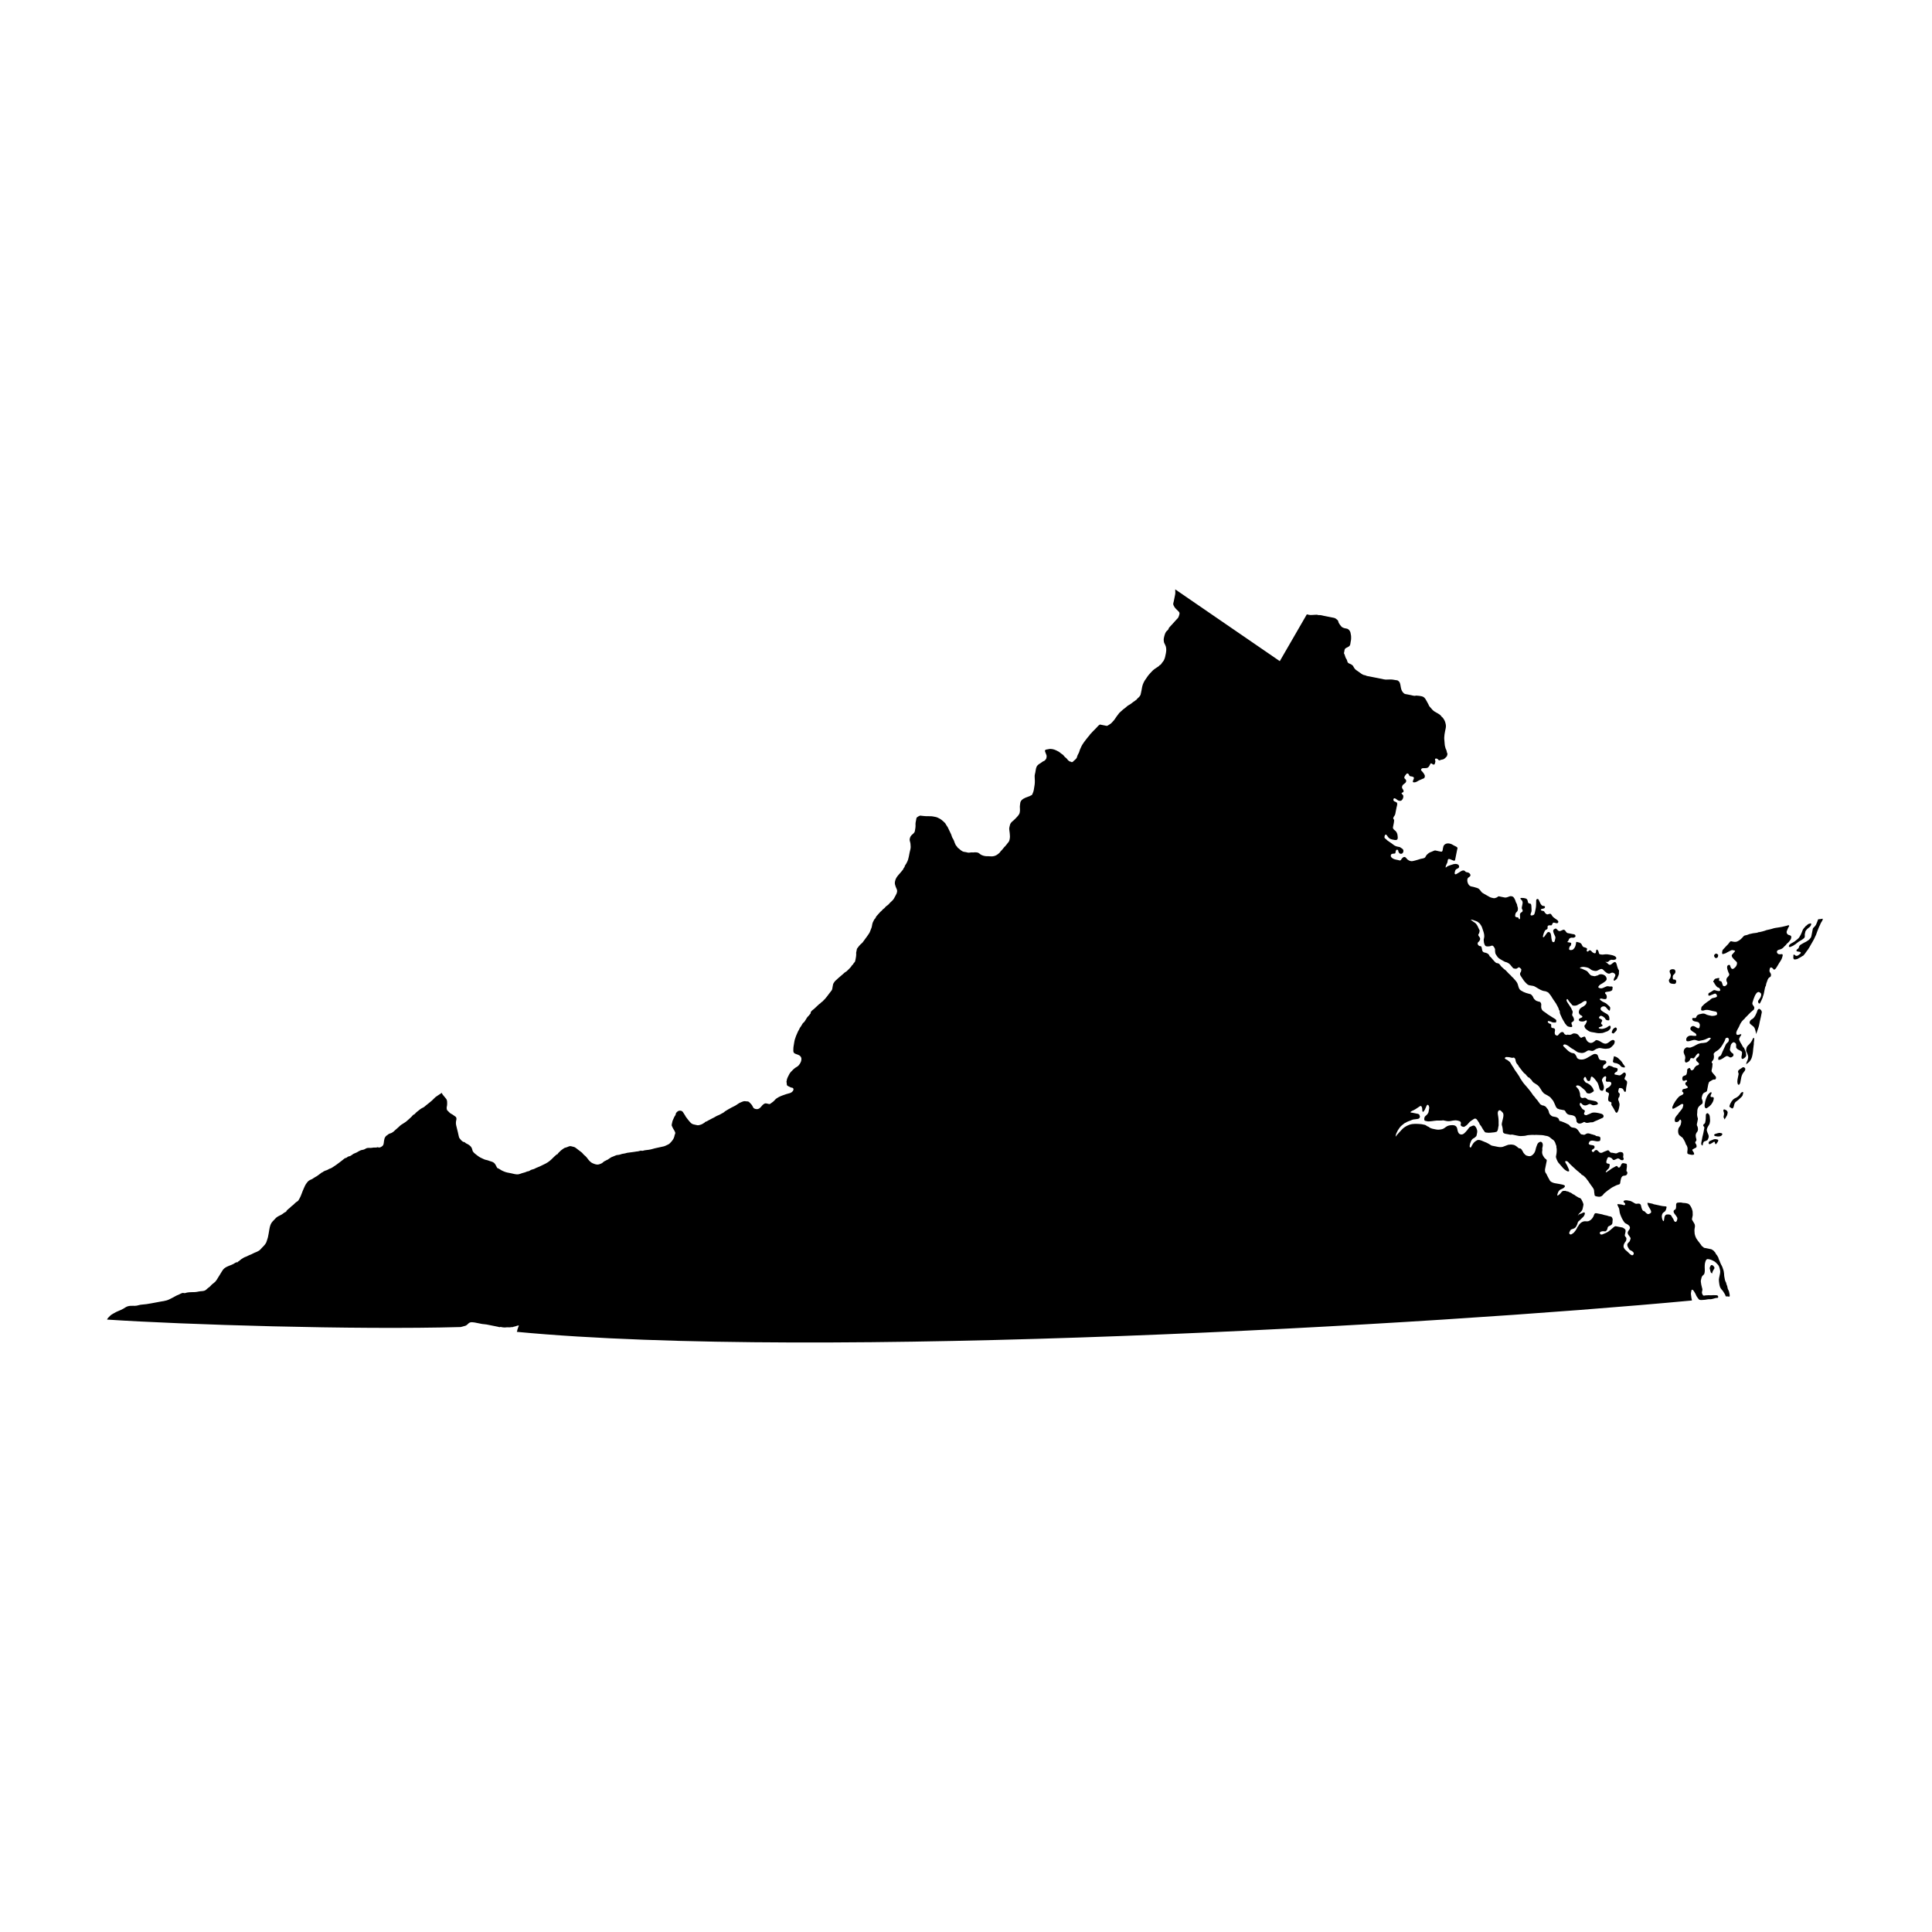 <?xml version="1.0" encoding="UTF-8"?>
<!-- Uploaded to: ICON Repo, www.iconrepo.com, Generator: ICON Repo Mixer Tools -->
<svg fill="#000000" width="800px" height="800px" version="1.1" viewBox="144 144 512 512" xmlns="http://www.w3.org/2000/svg">
 <g>
  <path d="m626.59 387.54c-0.125 0.035-0.371 0.082-0.504 0.031l-0.297 0.105c-0.004 0.125-0.098 0.277-0.133 0.398-0.035 0.105-0.074 0.227-0.121 0.328-0.098 0.215-0.176 0.457-0.281 0.664-0.141 0.273-0.344 0.469-0.559 0.68-0.09 0.086-0.195 0.191-0.25 0.309-0.059 0.133-0.066 0.293-0.098 0.434-0.082 0.398-0.16 0.801-0.238 1.199-0.07 0.348-0.098 0.691-0.352 0.953-0.102 0.102-0.191 0.207-0.281 0.316-0.117 0.141-0.266 0.223-0.418 0.324-0.141 0.09-0.277 0.203-0.422 0.281-0.125 0.07-0.266 0.109-0.395 0.191-0.328 0.207-0.691 0.348-1.008 0.559-0.207 0.137-0.406 0.324-0.457 0.574-0.051 0.246-0.117 0.414-0.328 0.555-0.152 0.102-0.328 0.238-0.367 0.422-0.055 0.277 0.211 0.262 0.414 0.309 0.191 0.035 0.527 0.039 0.672 0.188 0.215 0.215-0.152 0.434-0.297 0.555-0.207 0.168-0.398 0.344-0.68 0.387-0.172 0.031-0.371-0.035-0.492-0.156-0.109-0.109-0.297-0.312-0.402-0.09-0.051 0.109-0.023 0.258-0.023 0.371 0 0.098-0.035 0.18-0.031 0.277 0 0.176 0.039 0.449 0.215 0.523 0.172 0.07 0.418 0.023 0.59-0.023 0.105-0.031 0.23-0.051 0.332-0.09 0.109-0.047 0.203-0.137 0.309-0.191 0.207-0.105 0.406-0.191 0.605-0.324 0.105-0.07 0.211-0.156 0.324-0.215 0.09-0.051 0.203-0.07 0.281-0.141 0.098-0.082 0.156-0.203 0.246-0.293 0.074-0.07 0.125-0.133 0.18-0.215 0.105-0.176 0.246-0.344 0.363-0.516 0.137-0.195 0.289-0.379 0.434-0.574 0.16-0.215 0.297-0.457 0.438-0.691 0.25-0.422 0.465-0.867 0.73-1.285 0.168-0.258 0.301-0.551 0.453-0.816 0.109-0.195 0.191-0.387 0.277-0.594 0.082-0.191 0.195-0.367 0.262-0.559 0.086-0.242 0.172-0.488 0.258-0.73 0.141-0.406 0.301-0.82 0.48-1.223 0.102-0.238 0.238-0.457 0.332-0.691 0.074-0.188 0.133-0.367 0.238-0.535 0.188-0.297 0.473-0.664 0.469-1.039-0.16-0.016-0.336 0.023-0.469 0.059z"/>
  <path d="m618.15 394.93c0.152 0.074 0.301 0.023 0.449-0.023l0.125-0.086c0.066-0.051 0.145-0.035 0.223-0.066 0.055-0.023 0.086-0.055 0.137-0.086 0.105-0.055 0.215-0.09 0.316-0.156 0.055-0.039 0.098-0.102 0.145-0.141 0.074-0.055 0.168-0.07 0.246-0.121 0.07-0.047 0.125-0.109 0.188-0.168 0.141-0.125 0.309-0.227 0.453-0.348 0.457-0.387 1.047-0.578 1.492-0.984 0.102-0.09 0.211-0.152 0.277-0.277 0.059-0.109 0.086-0.246 0.098-0.371 0.012-0.141-0.031-0.277-0.023-0.414 0.004-0.152 0.066-0.309 0.09-0.457 0.051-0.25 0.086-0.457 0.242-0.664 0.195-0.262 0.469-0.527 0.742-0.727 0.117-0.082 0.203-0.133 0.293-0.242 0.039-0.051 0.086-0.086 0.125-0.133 0.055-0.066 0.047-0.074 0.082-0.145 0.074-0.145 0.277-0.555 0.016-0.613-0.117-0.023-0.195 0.047-0.301 0.07-0.145 0.035-0.277 0.035-0.402 0.137-0.156 0.121-0.293 0.273-0.453 0.387-0.07 0.051-0.141 0.086-0.207 0.145-0.07 0.066-0.105 0.152-0.168 0.223-0.09 0.102-0.176 0.16-0.262 0.277-0.086 0.117-0.172 0.23-0.25 0.352-0.137 0.211-0.211 0.484-0.301 0.719-0.191 0.484-0.422 0.977-0.719 1.406-0.223 0.316-0.574 0.539-0.863 0.797-0.258 0.227-0.598 0.453-0.906 0.605-0.301 0.152-0.812 0.402-0.918 0.754-0.035 0.133-0.094 0.289 0.035 0.352z"/>
  <path d="m587.7 437.72c0.098-0.035 0.172-0.07 0.246-0.137 0.098-0.082 0.188-0.105 0.301-0.16 0.191-0.086 0.395-0.207 0.57-0.324 0.207-0.141 0.414-0.301 0.637-0.418 0.207-0.105 0.473-0.242 0.621 0.023 0.051 0.09 0 0.207-0.02 0.301-0.02 0.098-0.035 0.188-0.055 0.281-0.074 0.383-0.312 0.691-0.559 0.988-0.086 0.102-0.168 0.211-0.262 0.309-0.051 0.051-0.074 0.098-0.117 0.152-0.066 0.086-0.16 0.141-0.211 0.238-0.047 0.086-0.082 0.172-0.098 0.273l-0.023-0.039c-0.055 0.031-0.09 0.07-0.125 0.121-0.059 0.082-0.125 0.152-0.191 0.227-0.133 0.152-0.262 0.316-0.367 0.488-0.137 0.223-0.215 0.488-0.227 0.746-0.004 0.125 0.023 0.23 0.066 0.348 0.035 0.102 0.031 0.172 0.145 0.195 0.195 0.047 0.387 0.051 0.578-0.023 0.102-0.039 0.168-0.098 0.246-0.168 0.055-0.047 0.117-0.074 0.152-0.141 0.074-0.133 0.141-0.422 0.348-0.266 0.324 0.25 0.156 0.77 0.098 1.098-0.066 0.367-0.297 0.695-0.508 0.992-0.039 0.055-0.09 0.105-0.109 0.168-0.023 0.059-0.023 0.137-0.039 0.195-0.031 0.152-0.086 0.316-0.074 0.465 0.004 0.105 0.004 0.195 0 0.297-0.004 0.137 0.047 0.273 0.07 0.406 0.035 0.203 0.133 0.363 0.273 0.516 0.082 0.086 0.191 0.125 0.277 0.203 0.07 0.059 0.137 0.133 0.211 0.188 0.117 0.082 0.273 0.152 0.359 0.262 0.109 0.156 0.223 0.324 0.309 0.492 0.07 0.141 0.168 0.273 0.23 0.414 0.059 0.125 0.133 0.258 0.176 0.387 0.031 0.098 0.07 0.203 0.105 0.293 0.031 0.074 0.102 0.156 0.07 0.246l0.035 0.004c0.172 0.156 0.266 0.414 0.328 0.637 0.047 0.168 0.059 0.324 0.059 0.5 0 0.215-0.023 0.422-0.066 0.637-0.02 0.117-0.02 0.242 0 0.359 0.012 0.059 0.012 0.133 0.035 0.188 0.035 0.074 0.109 0.098 0.176 0.133 0.137 0.074 0.258 0.098 0.406 0.125 0.262 0.051 0.527 0.133 0.797 0.105 0.102-0.012 0.25-0.035 0.332-0.098 0.105-0.074 0.047-0.203 0.031-0.312-0.016-0.145-0.109-0.23-0.176-0.359-0.074-0.156-0.191-0.277-0.266-0.434-0.051-0.105 0.02-0.207 0.117-0.266 0.051-0.031 0.109-0.047 0.16-0.074 0.051-0.031 0.086-0.074 0.137-0.105 0.066-0.047 0.145-0.074 0.223-0.102 0.09-0.031 0.16-0.086 0.242-0.125 0.133-0.066 0.191-0.082 0.223-0.238 0.051-0.242 0-0.473-0.109-0.695-0.059-0.125-0.176-0.203-0.215-0.332-0.031-0.098 0-0.18 0.02-0.277l0.004-0.035c0.051-0.035 0.098-0.109 0.137-0.156 0.059-0.066 0.098-0.121 0.117-0.211 0.035-0.156 0.035-0.277-0.02-0.434-0.098-0.25-0.137-0.551-0.156-0.82-0.012-0.133 0.016-0.242 0.039-0.367 0.023-0.121 0.082-0.203 0.125-0.309 0.105-0.242 0.336-0.402 0.387-0.672 0.02-0.105 0.055-0.215 0.059-0.324 0.004-0.125-0.016-0.258-0.035-0.379-0.02-0.117-0.035-0.246-0.082-0.359-0.051-0.121-0.145-0.207-0.172-0.344-0.051-0.277 0.051-0.57 0.105-0.836 0.039-0.211 0.086-0.422 0.125-0.637 0.023-0.121 0.051-0.227 0.023-0.352-0.023-0.125-0.082-0.246-0.109-0.371-0.023-0.117-0.047-0.23-0.066-0.344-0.039-0.238-0.039-0.469 0.004-0.699l0.004-0.035c0.023-0.074 0.004-0.152 0.012-0.227 0.004-0.141-0.004-0.281 0.016-0.422 0.035-0.25 0.082-0.5 0.195-0.727 0.09-0.18 0.207-0.293 0.332-0.449 0.16-0.191 0.383-0.293 0.57-0.457 0.082-0.07 0.211-0.141 0.258-0.242 0.035-0.066 0.047-0.172 0.055-0.246 0.02-0.141-0.004-0.328-0.035-0.469-0.035-0.18-0.145-0.359-0.195-0.539-0.051-0.18 0.004-0.379 0.047-0.559 0.066-0.324 0.203-0.719 0.453-0.941 0.262-0.23 0.746-0.223 0.883-0.598 0.051-0.137 0.059-0.301 0.09-0.441 0.035-0.18 0.07-0.363 0.109-0.551 0.051-0.25 0.102-0.5 0.145-0.75 0.016-0.086 0.051-0.133 0.082-0.207 0.031-0.074 0.016-0.16 0.051-0.238 0.074-0.137 0.227-0.246 0.352-0.328 0.074-0.051 0.156-0.086 0.238-0.125 0.086-0.047 0.16-0.109 0.246-0.16 0.133-0.074 0.309-0.156 0.453-0.188 0.137-0.023 0.246 0.004 0.383 0.035l0.242-0.359c0.035-0.172-0.016-0.359-0.109-0.504-0.086-0.141-0.223-0.23-0.316-0.363-0.156-0.207-0.336-0.387-0.5-0.594-0.082-0.105-0.18-0.238-0.23-0.363-0.059-0.145-0.02-0.277 0.012-0.422 0.031-0.141 0.055-0.277 0.086-0.418 0.023-0.117 0.066-0.242 0.07-0.363 0.004-0.09 0.012-0.172 0.023-0.258 0.012-0.07 0-0.137 0.012-0.203 0.012-0.074 0-0.152 0.016-0.227 0.012-0.066 0.023-0.133 0.039-0.195-0.082-0.004-0.172-0.125-0.203-0.195-0.051-0.109-0.066-0.191-0.012-0.297 0.133-0.242 0.371-0.406 0.469-0.68 0.09-0.25 0.098-0.555 0.09-0.82 0-0.074-0.012-0.137-0.035-0.211-0.031-0.09-0.02-0.176-0.035-0.273-0.023-0.145 0.121-0.316 0.227-0.406 0.152-0.133 0.266-0.273 0.449-0.363 0.105-0.051 0.207-0.105 0.297-0.18 0.055-0.051 0.105-0.098 0.172-0.133 0.09-0.051 0.141-0.105 0.215-0.18 0.047-0.047 0.098-0.074 0.141-0.125 0.145-0.176 0.316-0.332 0.457-0.516 0.16-0.211 0.289-0.449 0.434-0.672 0.172-0.262 0.309-0.551 0.465-0.816 0.121-0.207 0.176-0.453 0.25-0.676 0.059-0.172 0.215-0.258 0.387-0.277 0.07-0.012 0.145-0.035 0.211-0.02 0.082 0.02 0.145 0.07 0.191 0.137 0.102 0.145 0.176 0.312 0.137 0.488-0.035 0.152-0.059 0.332-0.152 0.465-0.059 0.09-0.156 0.133-0.227 0.207-0.051 0.055-0.098 0.109-0.152 0.168-0.086 0.082-0.18 0.152-0.227 0.258-0.051 0.121-0.125 0.227-0.176 0.348-0.191 0.441-0.395 0.883-0.605 1.32-0.121 0.246-0.246 0.48-0.309 0.746-0.082 0.039-0.09 0.141-0.121 0.215-0.031 0.086-0.051 0.172-0.098 0.258-0.07 0.137-0.23 0.223-0.359 0.297-0.125 0.07-0.293 0.133-0.332 0.289-0.039 0.172-0.09 0.379-0.059 0.559 0.031 0.172 0.207 0.125 0.328 0.102 0.082-0.016 0.16-0.012 0.242-0.047 0.141-0.066 0.293-0.121 0.422-0.203 0.152-0.09 0.312-0.18 0.453-0.281 0.086-0.059 0.16-0.137 0.258-0.191 0.082-0.055 0.176-0.082 0.258-0.137 0.09-0.059 0.168-0.121 0.281-0.137 0.121-0.016 0.266 0.035 0.379 0.082 0.203 0.082 0.371 0.262 0.594 0.297 0.125 0.02 0.309-0.055 0.406-0.121 0.082-0.051 0.152-0.109 0.227-0.168 0.074-0.051 0.137-0.086 0.156-0.176 0.059-0.246 0.07-0.492-0.188-0.637-0.074-0.039-0.141-0.09-0.211-0.141-0.086-0.055-0.121-0.105-0.188-0.18-0.07-0.086-0.125-0.145-0.176-0.242-0.035-0.074-0.082-0.152-0.117-0.227-0.082-0.16-0.012-0.332 0.02-0.5 0.055-0.266 0.109-0.539 0.16-0.805 0.055-0.309 0.328-0.625 0.59-0.777 0.074-0.039 0.117-0.074 0.211-0.066 0.07 0.012 0.137 0.035 0.203 0.066 0.121 0.055 0.238 0.156 0.316 0.258 0.152 0.191 0.125 0.418 0.125 0.648 0 0.074 0 0.145-0.012 0.223-0.02 0.137 0.016 0.215 0.082 0.332 0.207 0.371 0.656 0.5 1.004 0.691 0.105 0.055 0.195 0.133 0.297 0.191 0.059 0.035 0.098 0.055 0.125 0.125 0.023 0.051 0.055 0.121 0.066 0.176 0.016 0.07-0.02 0.137-0.02 0.207 0 0.156-0.004 0.297-0.035 0.449-0.035 0.172-0.102 0.359-0.105 0.535-0.004 0.117 0.012 0.223 0.051 0.332 0.023 0.066 0.035 0.133 0.102 0.168 0.059 0.031 0.137 0.02 0.195 0.012 0.152-0.031 0.242-0.109 0.367-0.195 0.141-0.098 0.238-0.191 0.352-0.316 0.117-0.125 0.172-0.242 0.18-0.418 0.012-0.152-0.016-0.301-0.031-0.449-0.012-0.066-0.004-0.137-0.02-0.203-0.016-0.066-0.047-0.121-0.059-0.188-0.039-0.137-0.086-0.266-0.133-0.402-0.031-0.082-0.07-0.145-0.105-0.223-0.031-0.059-0.039-0.125-0.07-0.188-0.066-0.133-0.156-0.203-0.109-0.359l-0.258-0.098c0.02-0.098-0.105-0.227-0.152-0.297-0.066-0.09-0.109-0.188-0.152-0.293-0.074-0.18-0.207-0.332-0.297-0.504-0.059-0.121-0.152-0.227-0.207-0.352-0.059-0.133-0.121-0.258-0.176-0.395-0.035-0.09-0.105-0.195-0.102-0.297 0.004-0.082 0.035-0.188 0.055-0.266 0.023-0.105 0.09-0.176 0.137-0.273s0.055-0.188 0.125-0.273c0.074-0.09 0.172-0.156 0.215-0.273 0.02-0.051 0.066-0.207 0.031-0.258-0.051-0.074-0.176-0.004-0.23 0.012-0.066 0.02-0.137 0.02-0.203 0.031-0.082 0.016-0.145 0.066-0.23 0.082-0.086 0.012-0.191 0.023-0.277 0.035-0.379 0.031-0.422-0.48-0.344-0.734 0.031-0.102 0.082-0.172 0.102-0.277 0.023-0.109 0.066-0.195 0.125-0.289 0.07-0.117 0.125-0.238 0.191-0.359 0.102-0.176 0.211-0.359 0.297-0.543 0.07-0.145 0.121-0.301 0.191-0.449 0.145-0.293 0.281-0.574 0.484-0.836 0.125-0.168 0.266-0.309 0.402-0.465 0.117-0.125 0.25-0.223 0.379-0.344 0.102-0.098 0.16-0.227 0.25-0.332 0.09-0.102 0.195-0.176 0.297-0.262 0.082-0.07 0.125-0.152 0.195-0.227 0.066-0.07 0.207-0.109 0.215-0.227l0.051-0.035c0.125-0.145 0.281-0.262 0.414-0.406 0.059-0.066 0.09-0.141 0.16-0.195 0.055-0.047 0.121-0.07 0.172-0.117 0.133-0.109 0.258-0.227 0.383-0.344 0.109-0.102 0.289-0.18 0.352-0.328 0.051-0.109 0.074-0.312 0.086-0.43 0.016-0.137-0.082-0.273-0.145-0.383-0.16-0.25-0.418-0.504-0.367-0.828 0.016-0.086 0.031-0.176 0.051-0.262 0.023-0.102 0.082-0.176 0.102-0.277 0.066-0.297 0.18-0.59 0.297-0.871 0.133-0.328 0.246-0.691 0.469-0.973 0.09-0.109 0.156-0.281 0.273-0.367 0.102-0.074 0.25-0.191 0.379-0.207 0.203-0.02 0.367 0.102 0.523 0.203 0.203 0.125 0.277 0.395 0.242 0.613-0.031 0.172-0.055 0.359-0.137 0.516-0.051 0.098-0.109 0.191-0.16 0.289-0.066 0.117-0.152 0.195-0.223 0.301-0.039 0.059-0.059 0.133-0.102 0.191-0.039 0.059-0.109 0.09-0.145 0.145-0.047 0.066-0.07 0.238-0.059 0.312 0.012 0.059 0.039 0.082 0.055 0.133 0.02 0.059 0.02 0.133 0.047 0.188 0.039 0.09 0.141 0.18 0.246 0.176 0.18-0.012 0.207-0.215 0.289-0.336 0.059-0.09 0.102-0.176 0.145-0.277 0.086-0.207 0.18-0.418 0.277-0.613 0.055-0.117 0.117-0.242 0.16-0.359 0.035-0.098 0.035-0.191 0.066-0.289 0.082-0.242 0.188-0.473 0.238-0.727 0.098-0.492 0.195-0.988 0.297-1.484l0.105-0.398c0.172-0.156 0.176-0.418 0.211-0.629 0.039-0.227 0.125-0.418 0.207-0.637 0.16-0.434 0.25-0.902 0.648-1.176 0.125-0.086 0.297-0.145 0.367-0.289 0.074-0.141 0.102-0.402 0.066-0.555-0.074-0.344-0.43-0.586-0.395-0.945 0.031-0.312 0.074-0.973 0.504-0.848 0.152 0.047 0.309 0.176 0.414 0.289 0.145 0.156 0.172 0.352 0.402 0.258 0.367-0.156 0.523-0.562 0.73-0.863 0.203-0.289 0.332-0.598 0.527-0.887 0.359-0.523 0.727-1.066 0.855-1.691 0.035-0.176 0.152-0.453-0.012-0.594-0.117-0.105-0.293-0.031-0.434-0.012-0.25 0.031-0.555 0.016-0.766-0.141-0.277-0.207-0.363-0.613-0.098-0.863 0.211-0.195 0.527-0.215 0.785-0.312 0.359-0.133 0.648-0.312 0.887-0.613 0.121-0.152 0.242-0.246 0.387-0.367 0.156-0.125 0.23-0.273 0.352-0.422 0.121-0.152 0.293-0.273 0.441-0.398 0.152-0.125 0.223-0.266 0.348-0.414 0.215-0.266 0.352-0.418 0.422-0.766 0.066-0.328 0.07-0.594-0.309-0.719-0.246-0.086-0.449-0.098-0.656-0.297-0.238-0.227-0.309-0.586-0.172-0.887 0.117-0.258 0.227-0.523 0.336-0.789 0.066-0.156 0.48-0.609 0.137-0.707-0.109-0.031-0.309 0.086-0.422 0.109-0.137 0.031-0.273 0.051-0.406 0.098-0.574 0.176-1.18 0.266-1.762 0.367-0.555 0.09-1.152 0.133-1.676 0.328-0.281 0.105-0.598 0.156-0.898 0.238-0.223 0.059-0.43 0.098-0.656 0.141-0.172 0.031-0.312 0.121-0.48 0.172-0.441 0.137-0.918 0.277-1.375 0.359-0.102 0.02-0.23 0.012-0.324 0.035-0.176 0.055-0.277 0.145-0.484 0.16-0.66 0.051-1.309 0.172-1.953 0.348-0.246 0.066-0.504 0.227-0.75 0.262-0.277 0.039-0.59 0.098-0.785 0.328-0.23 0.273-0.48 0.539-0.754 0.781-0.277 0.242-0.504 0.379-0.836 0.539-0.578 0.289-1.133 0.086-1.734-0.031l-0.262 0.145c-0.004 0.086-0.141 0.188-0.191 0.258-0.07 0.09-0.141 0.176-0.207 0.273-0.141 0.211-0.359 0.359-0.523 0.551-0.266 0.309-0.57 0.59-0.836 0.902-0.059 0.07-0.156 0.152-0.203 0.238-0.039 0.086-0.047 0.195-0.066 0.289-0.031 0.156-0.082 0.316-0.059 0.48 0.012 0.07 0.039 0.203 0.102 0.246 0.102 0.074 0.301-0.023 0.398-0.055 0.16-0.051 0.328-0.082 0.484-0.156 0.121-0.059 0.238-0.141 0.352-0.207 0.293-0.172 0.586-0.328 0.891-0.465 0.125-0.055 0.281-0.145 0.422-0.16 0.074-0.004 0.156 0.023 0.23 0.039 0.117 0.023 0.246 0.035 0.359 0.074 0.098 0.035 0.227 0.07 0.191 0.18-0.031 0.086-0.133 0.172-0.188 0.246-0.172 0.242-0.387 0.434-0.578 0.656-0.121 0.141-0.137 0.336-0.066 0.504 0.082 0.191 0.191 0.383 0.344 0.527 0.152 0.152 0.297 0.309 0.441 0.469 0.156 0.172 0.367 0.297 0.5 0.5 0.105 0.168 0.082 0.344 0.047 0.523-0.039 0.211-0.086 0.363-0.207 0.539-0.109 0.168-0.223 0.328-0.383 0.449-0.152 0.121-0.418 0.379-0.629 0.297l-0.035-0.004c-0.082-0.012-0.156-0.098-0.215-0.145-0.047-0.039-0.082-0.074-0.109-0.133-0.051-0.098-0.102-0.215-0.137-0.316-0.051-0.137-0.051-0.262-0.145-0.383-0.098-0.121-0.207-0.117-0.352-0.07-0.555 0.176-0.395 0.902-0.262 1.309 0.082 0.25 0.152 0.492 0.262 0.734 0.059 0.141 0.176 0.277 0.176 0.438 0 0.098-0.031 0.215-0.066 0.301-0.051 0.117-0.145 0.195-0.227 0.289-0.098 0.105-0.191 0.215-0.281 0.328-0.141 0.176-0.203 0.48-0.18 0.699 0.012 0.121 0.031 0.203 0.09 0.309 0.059 0.109 0.121 0.23 0.145 0.352 0.035 0.152-0.012 0.344-0.117 0.457-0.156 0.172-0.324 0.367-0.562 0.406-0.172 0.031-0.398-0.031-0.488-0.188-0.051-0.09-0.074-0.23-0.109-0.332-0.035-0.102-0.074-0.207-0.105-0.309-0.059-0.176-0.102-0.352-0.273-0.453-0.16-0.098-0.398-0.039-0.508-0.211-0.082-0.121 0.02-0.379 0.051-0.508 0.023-0.117 0.016-0.156-0.109-0.16-0.086-0.004-0.195 0.012-0.281 0.023-0.09 0.016-0.176 0.055-0.273 0.07-0.105 0.02-0.188 0.02-0.289 0.055-0.121 0.047-0.25 0.102-0.332 0.211-0.051 0.07-0.09 0.156-0.133 0.23-0.035 0.07-0.098 0.125-0.133 0.191-0.039 0.074-0.047 0.18-0.059 0.266l0.246 0.191c0.039 0.055 0.039 0.117 0.059 0.18 0.02 0.059 0.055 0.121 0.086 0.172 0.055 0.086 0.133 0.152 0.191 0.238 0.066 0.09 0.105 0.195 0.188 0.281 0.035 0.039 0.074 0.07 0.109 0.109 0.07 0.074 0.133 0.168 0.223 0.215 0.215 0.109 0.457 0.125 0.609 0.348 0.059 0.09 0.086 0.195 0.109 0.301 0.016 0.051 0.055 0.16 0.035 0.215-0.02 0.066-0.145 0.109-0.207 0.133-0.141 0.039-0.281 0.023-0.422-0.004-0.109-0.023-0.227-0.047-0.336-0.066-0.098-0.02-0.172-0.066-0.262-0.09-0.125-0.035-0.328-0.098-0.457-0.066-0.176 0.047-0.328 0.203-0.484 0.293-0.23 0.133-0.449 0.293-0.695 0.406-0.086 0.039-0.188 0.07-0.23 0.156-0.031 0.059-0.035 0.145-0.047 0.211-0.02 0.086-0.023 0.172-0.016 0.258 0.012 0.117 0.039 0.105 0.145 0.125 0.055 0.012 0.125 0.039 0.176 0.031 0.023-0.004 0.07-0.039 0.09-0.051 0.039-0.016 0.07-0.012 0.109-0.02 0.125-0.031 0.203-0.086 0.312-0.141 0.082-0.039 0.168-0.059 0.25-0.086 0.082-0.023 0.156-0.066 0.23-0.105 0.098-0.047 0.18-0.059 0.277-0.098 0.059-0.02 0.117-0.066 0.188-0.066 0.07 0 0.176 0.055 0.23 0.09 0.145 0.086 0.211 0.289 0.273 0.43 0.156 0.367-0.363 0.535-0.641 0.578-0.121 0.02-0.23 0.066-0.352 0.082s-0.207 0.031-0.312 0.09c-0.098 0.055-0.191 0.109-0.277 0.18-0.055 0.047-0.195 0.133-0.207 0.207l-0.047 0.059c-0.492 0.328-0.984 0.648-1.441 1.027-0.242 0.203-0.43 0.441-0.664 0.648-0.16 0.141-0.215 0.379-0.227 0.59-0.004 0.109-0.047 0.336 0.016 0.43 0.051 0.074 0.172 0.07 0.246 0.086 0.133 0.023 0.273 0.016 0.402-0.023 0.117-0.035 0.227-0.086 0.352-0.102 0.098-0.016 0.191-0.023 0.289-0.047 0.098-0.02 0.145-0.02 0.242 0 0.086 0.016 0.172 0 0.258 0.016 0.191 0.023 0.387 0.082 0.578 0.117 0.152 0.031 0.289 0.09 0.438 0.121 0.281 0.055 0.57 0.109 0.852 0.172 0.105 0.02 0.211 0.031 0.309 0.082 0.109 0.059 0.133 0.105 0.172 0.215 0.059 0.172 0.098 0.281 0.051 0.465-0.039 0.172-0.238 0.191-0.371 0.262-0.16 0.086-0.332 0.09-0.504 0.117-0.16 0.023-0.324 0.031-0.488 0.035-0.125 0-0.262-0.047-0.383-0.07-0.156-0.031-0.316-0.051-0.469-0.09-0.07-0.02-0.125-0.059-0.195-0.074-0.09-0.02-0.188-0.035-0.277-0.055l-0.035-0.004c-0.059-0.102-0.242-0.141-0.344-0.18-0.105-0.047-0.191-0.102-0.301-0.125-0.117-0.02-0.23-0.039-0.352-0.035-0.09 0.004-0.188 0.035-0.281 0.039-0.152 0.016-0.289 0.074-0.438 0.102-0.137 0.023-0.273 0.039-0.398 0.098-0.133 0.055-0.273 0.133-0.383 0.215-0.109 0.086-0.18 0.246-0.246 0.367-0.047 0.09-0.066 0.211-0.133 0.289-0.07 0.074-0.176 0.082-0.277 0.086-0.09 0.004-0.188-0.012-0.277-0.012-0.117 0-0.266-0.02-0.363 0.059-0.145 0.121-0.035 0.383 0.035 0.516 0.102 0.176 0.344 0.277 0.535 0.316 0.23 0.051 0.469 0.09 0.699 0.141 0.215 0.039 0.352 0.098 0.473 0.277 0.086 0.133 0.152 0.25 0.195 0.402 0.047 0.145 0.02 0.262-0.012 0.414-0.035 0.168-0.035 0.414-0.168 0.535-0.145 0.137-0.406 0.031-0.559-0.051-0.18-0.098-0.348-0.207-0.516-0.316-0.176-0.117-0.438-0.191-0.645-0.156-0.121 0.02-0.176 0.051-0.273 0.125-0.09 0.07-0.207 0.152-0.258 0.258-0.086 0.176-0.102 0.469 0.02 0.621 0.152 0.188 0.336 0.316 0.527 0.457 0.188 0.137 0.395 0.262 0.598 0.379 0.223 0.121 0.336 0.328 0.395 0.562l-0.07 0.168c-0.207 0.035-0.398 0.035-0.609 0.031-0.262-0.004-0.52-0.086-0.781-0.082-0.102 0-0.203 0.023-0.301 0.031-0.086 0.004-0.152 0.031-0.23 0.066-0.102 0.047-0.188 0.105-0.281 0.156-0.098 0.051-0.133 0.105-0.203 0.188-0.117 0.141-0.168 0.227-0.203 0.406-0.031 0.145-0.047 0.367 0.02 0.508 0.074 0.16 0.332 0.168 0.484 0.16 0.203-0.012 0.383-0.074 0.578-0.125 0.227-0.055 0.449-0.133 0.676-0.188 0.227-0.055 0.414-0.082 0.645-0.031 0.25 0.051 0.469 0.16 0.719 0.215 0.223 0.047 0.5-0.004 0.719-0.07 0.207-0.059 0.418-0.074 0.629-0.121 0.18-0.039 0.359-0.102 0.527-0.168 0.301-0.117 0.578-0.277 0.883-0.395 0.117-0.047 0.207-0.074 0.332-0.055 0.102 0.02 0.324 0.016 0.258 0.16-0.066 0.141-0.176 0.262-0.281 0.379-0.152 0.172-0.289 0.348-0.488 0.465-0.125 0.07-0.246 0.16-0.371 0.227-0.086 0.039-0.176 0.055-0.273 0.07-0.203 0.035-0.387 0.074-0.594 0.086-0.188 0.012-0.359 0.004-0.539 0.035-0.133 0.02-0.246 0.059-0.371 0.09-0.438 0.117-0.852 0.328-1.238 0.555-0.16 0.098-0.297 0.176-0.48 0.242-0.207 0.082-0.402 0.18-0.613 0.25-0.262 0.09-0.5 0.074-0.766 0.023-0.152-0.031-0.266-0.07-0.418-0.016-0.145 0.051-0.246 0.168-0.367 0.25-0.098 0.066-0.18 0.195-0.238 0.297-0.059 0.109-0.082 0.223-0.105 0.348-0.031 0.156-0.047 0.258-0.031 0.414 0.012 0.133 0.055 0.215 0.109 0.332 0.035 0.07 0.035 0.156 0.074 0.23 0.035 0.074 0.082 0.141 0.102 0.223 0.035 0.121 0.141 0.266 0.098 0.395 0.047 0.074 0.047 0.273 0.035 0.363-0.012 0.082-0.035 0.16-0.051 0.238-0.047 0.223-0.09 0.465 0.004 0.676 0.051 0.117 0.082 0.195 0.223 0.223 0.082 0.016 0.152 0 0.227-0.023 0.266-0.082 0.52-0.246 0.699-0.469 0.055-0.066 0.117-0.141 0.152-0.215 0.035-0.074 0.031-0.16 0.059-0.238 0.066-0.168 0.246-0.227 0.418-0.23 0.195 0 0.367 0.188 0.543 0.051 0.074-0.055 0.133-0.145 0.191-0.211 0.055-0.059 0.109-0.133 0.16-0.195 0.109-0.137 0.176-0.297 0.297-0.43 0.141-0.145 0.324-0.406 0.535-0.453 0.152-0.035 0.277 0.188 0.273 0.316-0.004 0.16-0.07 0.289-0.152 0.422-0.047 0.074-0.098 0.16-0.16 0.227-0.059 0.055-0.133 0.086-0.195 0.137-0.16 0.121-0.309 0.297-0.348 0.492-0.031 0.141 0.023 0.293 0.105 0.406 0.055 0.086 0.152 0.133 0.215 0.211 0.059 0.074 0.117 0.137 0.191 0.195 0.074 0.055 0.223 0.156 0.25 0.246 0.023 0.07-0.012 0.18-0.031 0.258-0.051 0.207-0.277 0.242-0.453 0.281-0.227 0.051-0.367 0.238-0.523 0.398-0.125 0.133-0.246 0.242-0.277 0.422v0.039c-0.051 0.039-0.055 0.105-0.102 0.152-0.035 0.035-0.055 0.035-0.09 0.055-0.086 0.055-0.145 0.145-0.23 0.188-0.145 0.07-0.352 0.066-0.441-0.07-0.055-0.086-0.105-0.156-0.141-0.25-0.031-0.07-0.051-0.18-0.125-0.227-0.121-0.074-0.266 0.016-0.379 0.07-0.168 0.086-0.281 0.188-0.324 0.371-0.035 0.156-0.004 0.309-0.02 0.465-0.02 0.191-0.07 0.422-0.125 0.605-0.055 0.172-0.121 0.312-0.289 0.387-0.168 0.074-0.352 0.09-0.504 0.188-0.16 0.098-0.277 0.176-0.316 0.367-0.035 0.156-0.074 0.309-0.035 0.465 0.031 0.121 0.059 0.363 0.188 0.414 0.133 0.051 0.301 0.059 0.434 0.016 0.125-0.047 0.258-0.172 0.398-0.168 0.141 0.004 0.273 0.156 0.23 0.293-0.031 0.117-0.18 0.223-0.281 0.289-0.082 0.055-0.141 0.07-0.172 0.172-0.016 0.059-0.012 0.109-0.004 0.168 0.016 0.141 0.035 0.301 0.141 0.402 0.102 0.098 0.203 0.191 0.309 0.281 0.059 0.055 0.102 0.07 0.141 0.141 0.023 0.047 0.082 0.133 0.07 0.188l-0.137 0.152c-0.227 0.133-0.473 0.172-0.727 0.223-0.207 0.039-0.5 0.082-0.586 0.309-0.031 0.082-0.059 0.246-0.059 0.336 0.004 0.156 0.09 0.172 0.191 0.242 0.141 0.098 0.195 0.207 0.145 0.363-0.035 0.105-0.109 0.211-0.203 0.281-0.203 0.156-0.449 0.207-0.66 0.332-0.293 0.172-0.555 0.469-0.77 0.73-0.383 0.465-0.715 0.973-0.992 1.508-0.059 0.121-0.098 0.246-0.16 0.367-0.035 0.059-0.059 0.125-0.09 0.191-0.066 0.145-0.102 0.367-0.051 0.52 0.113 0.223 0.379 0.043 0.512-0.004z"/>
  <path d="m610.38 414.66c0.074-0.371 0.18-0.734 0.258-1.113 0.055-0.293 0.117-0.578 0.172-0.871 0.035-0.168 0.109-0.367 0.082-0.535-0.035-0.188-0.098-0.344-0.23-0.473-0.117-0.117-0.309-0.316-0.492-0.312-0.188 0.004-0.359 0.258-0.438 0.402-0.082 0.152-0.074 0.309-0.137 0.465-0.051 0.137-0.109 0.266-0.176 0.398-0.074 0.141-0.121 0.297-0.203 0.434-0.121 0.207-0.242 0.406-0.395 0.598-0.066 0.086-0.145 0.156-0.223 0.23-0.105 0.109-0.25 0.168-0.379 0.25-0.18 0.121-0.336 0.238-0.438 0.438-0.086 0.172-0.172 0.48-0.051 0.648 0.152 0.215 0.398 0.371 0.594 0.535 0.133 0.105 0.262 0.215 0.395 0.324 0.117 0.098 0.191 0.246 0.266 0.379 0.145 0.266 0.203 0.555 0.262 0.84 0.035 0.156 0.121 0.359 0.105 0.52l0.055 0.258c0.016-0.074 0.023-0.152 0.047-0.227 0.023-0.109 0.082-0.195 0.121-0.301 0.141-0.344 0.242-0.699 0.367-1.047 0.223-0.59 0.316-1.219 0.438-1.84z"/>
  <path d="m608.28 424.14c0.105-0.309 0.137-0.648 0.203-0.969 0.055-0.277 0.086-0.559 0.105-0.84 0.012-0.172 0.047-0.348 0.051-0.52 0.004-0.137 0.02-0.25 0.051-0.383 0.031-0.156 0.023-0.309 0.055-0.465 0.016-0.082 0.039-0.16 0.039-0.242 0-0.082-0.012-0.16-0.004-0.246 0.004-0.102 0.004-0.215 0.02-0.316 0.012-0.074 0.039-0.145 0.039-0.227 0-0.172 0.047-0.336 0.047-0.508 0-0.09 0.012-0.16-0.023-0.25-0.035-0.086-0.109-0.188-0.207-0.117-0.066 0.047-0.086 0.152-0.125 0.223-0.047 0.082-0.117 0.16-0.152 0.25-0.02 0.055-0.02 0.109-0.047 0.168-0.02 0.047-0.059 0.086-0.09 0.133-0.098 0.141-0.188 0.293-0.273 0.441-0.051 0.082-0.102 0.125-0.172 0.191-0.098 0.098-0.16 0.211-0.262 0.301-0.188 0.16-0.363 0.336-0.504 0.539-0.168 0.238-0.203 0.504-0.262 0.781-0.07 0.344 0 0.605 0.18 0.898 0.074 0.117 0.109 0.25 0.16 0.383 0.047 0.125 0.098 0.238 0.125 0.367 0.031 0.121 0.051 0.238 0.055 0.363 0.012 0.16-0.039 0.324-0.07 0.484-0.047 0.238-0.098 0.438-0.227 0.645-0.059 0.102-0.09 0.215-0.137 0.324-0.035 0.086-0.047 0.188-0.066 0.277l-0.02 0.277c0.016-0.086 0.117-0.145 0.176-0.203 0.098-0.082 0.203-0.152 0.297-0.227 0.258-0.203 0.473-0.402 0.645-0.68 0.18-0.277 0.305-0.574 0.395-0.855z"/>
  <path d="m602.37 436.95c-0.02 0.074-0.047 0.168-0.051 0.242-0.012 0.121 0.074 0.176 0.168 0.238 0.141 0.098 0.281 0.203 0.434 0.281 0.133 0.066 0.336 0.059 0.371-0.121l0.168-0.316c0.074-0.367 0.141-0.727 0.344-1.055 0.105-0.172 0.266-0.266 0.418-0.387 0.188-0.152 0.383-0.281 0.559-0.438 0.223-0.195 0.434-0.414 0.648-0.613 0.145-0.137 0.312-0.309 0.383-0.5 0.07-0.211 0.121-0.418 0.16-0.641 0.016-0.07 0.035-0.16-0.035-0.211-0.07-0.051-0.172-0.023-0.242 0-0.176 0.055-0.289 0.156-0.406 0.297-0.059 0.074-0.098 0.16-0.152 0.238-0.039 0.055-0.086 0.102-0.121 0.156-0.121 0.172-0.242 0.328-0.418 0.441-0.145 0.098-0.262 0.211-0.422 0.293-0.309 0.152-0.656 0.316-0.906 0.562-0.258 0.258-0.488 0.594-0.645 0.922-0.098 0.195-0.195 0.391-0.254 0.609z"/>
  <path d="m595.32 444.65c-0.121 0.387-0.188 0.785-0.262 1.184-0.066 0.336-0.133 0.68-0.203 1.02-0.023 0.117-0.023 0.277 0.012 0.387 0.031 0.102 0.117 0.293 0.242 0.293l0.098 0.055c0.047-0.223 0.066-0.469 0.137-0.68 0.031-0.086 0.09-0.156 0.133-0.238 0.066-0.121 0.125-0.195 0.273-0.211 0.16-0.02 0.348-0.117 0.492-0.191 0.047-0.023 0.09-0.047 0.141-0.059 0.098-0.031 0.109-0.055 0.156-0.145 0.137-0.262 0.277-0.535 0.293-0.836 0.02-0.363-0.176-0.707-0.312-1.027-0.055-0.133-0.098-0.273-0.137-0.414-0.035-0.121-0.086-0.25-0.066-0.379 0.047-0.293 0.125-0.555 0.281-0.805 0.086-0.141 0.176-0.277 0.258-0.418 0.074-0.137 0.176-0.289 0.215-0.438 0.051-0.191 0.098-0.414 0.117-0.609 0.016-0.152-0.004-0.309-0.012-0.453-0.004-0.25-0.031-0.508-0.059-0.754-0.031-0.301-0.172-0.66-0.43-0.836-0.086-0.059-0.211-0.125-0.309-0.066-0.07 0.039-0.223 0.172-0.258 0.242-0.047 0.086-0.051 0.227-0.051 0.324-0.004 0.309-0.004 0.605-0.031 0.91-0.031 0.309-0.059 0.621-0.137 0.918-0.031 0.125-0.082 0.289-0.195 0.363-0.117 0.074-0.211 0.109-0.273 0.25-0.039 0.098-0.09 0.266-0.023 0.359 0.086 0.117 0.211 0.176 0.246 0.328 0.035 0.141 0 0.266-0.023 0.402-0.047 0.23-0.09 0.465-0.137 0.695-0.059 0.27-0.094 0.555-0.176 0.828z"/>
  <path d="m597.6 433.54c-0.023-0.051-0.141-0.066-0.188-0.07-0.176-0.02-0.367 0.203-0.484 0.316-0.121 0.121-0.238 0.242-0.336 0.383-0.125 0.18-0.207 0.398-0.312 0.59-0.141 0.258-0.188 0.551-0.297 0.82-0.098 0.242-0.117 0.539-0.168 0.797-0.082 0.398-0.176 0.906 0.102 1.25l0.297 0.098c0.621-0.359 1.195-0.785 1.543-1.43 0.133-0.242 0.281-0.48 0.332-0.754 0.023-0.141 0.059-0.281 0.086-0.422 0.02-0.117-0.074-0.309-0.188-0.363-0.109-0.059-0.238 0.016-0.359-0.004-0.145-0.02-0.301-0.066-0.312-0.242-0.02-0.273 0.188-0.516 0.25-0.766 0.02-0.055 0.062-0.152 0.035-0.203z"/>
  <path d="m601.39 440.06c0.137-0.242 0.301-0.438 0.363-0.715 0.023-0.109 0.047-0.223 0.066-0.332 0.012-0.059 0.035-0.133 0.035-0.191 0-0.074-0.035-0.156-0.055-0.227-0.09-0.301-0.465-0.457-0.73-0.562-0.109-0.047-0.23-0.055-0.301 0.051-0.059 0.09-0.082 0.223-0.055 0.328 0.055 0.215 0.172 0.43 0.18 0.656 0.016 0.23-0.055 0.473-0.102 0.699-0.02 0.105-0.051 0.203-0.02 0.309 0.035 0.121 0.07 0.207 0.141 0.309l0.152 0.312c0.031-0.133 0.059-0.207 0.133-0.316 0.035-0.051 0.074-0.098 0.109-0.141 0.043-0.059 0.047-0.125 0.082-0.18z"/>
  <path d="m600.43 444.48c-0.031-0.07-0.16-0.152-0.23-0.172-0.109-0.023-0.223-0.047-0.332-0.066-0.246-0.047-0.48 0.035-0.715 0.082-0.195 0.039-0.398 0.121-0.59 0.18-0.07 0.02-0.117 0.055-0.172 0.102-0.031 0.023-0.098 0.055-0.117 0.09-0.059 0.102 0.07 0.168 0.051 0.258l0.156 0.102c0.172 0.035 0.336 0.066 0.508 0.102 0.18 0.035 0.336 0.035 0.52 0.023 0.246-0.016 0.469-0.066 0.672-0.215 0.098-0.082 0.32-0.34 0.25-0.484z"/>
  <path d="m598.87 445.93c-0.074-0.016-0.16-0.047-0.238-0.051-0.07-0.004-0.125 0.02-0.195 0.023-0.09 0.004-0.152-0.004-0.238 0.031-0.066 0.031-0.133 0.039-0.195 0.066-0.066 0.023-0.121 0.074-0.191 0.098-0.066 0.02-0.117 0.031-0.176 0.059-0.246 0.121-0.543 0.195-0.727 0.406-0.07 0.082-0.109 0.277-0.105 0.383 0.016 0.172 0.098 0.238 0.258 0.266l0.18-0.035c0.125-0.098 0.289-0.16 0.422-0.23 0.117-0.059 0.223-0.141 0.332-0.215 0.098-0.066 0.215-0.188 0.344-0.145 0.152 0.047 0.09 0.227 0.141 0.344 0.039 0.098 0.109 0.324 0.246 0.297 0.07-0.016 0.141-0.133 0.18-0.18 0.07-0.082 0.133-0.172 0.191-0.262 0.102-0.145 0.188-0.238 0.223-0.414 0.02-0.109 0.082-0.223-0.023-0.309s-0.277-0.102-0.426-0.133z"/>
  <path d="m604.43 430.4c0 0.188-0.039 0.383 0.02 0.562 0.035 0.109 0.035 0.238 0.09 0.344 0.035 0.066 0.145 0.176 0.223 0.18 0.242 0.012 0.242-0.324 0.395-0.418l0.031-0.156c0.066-0.324 0.133-0.648 0.191-0.973 0.059-0.312 0.102-0.641 0.227-0.934 0.066-0.152 0.117-0.312 0.203-0.457 0.117-0.191 0.262-0.359 0.387-0.539 0.082-0.117 0.195-0.223 0.246-0.352 0.059-0.16 0.125-0.406 0.023-0.555-0.105-0.152-0.238-0.262-0.43-0.281-0.203-0.02-0.402 0.172-0.559 0.277-0.055 0.039-0.117 0.074-0.172 0.117-0.105 0.07-0.258 0.133-0.344 0.211-0.031 0.023-0.047 0.066-0.07 0.098-0.039 0.039-0.09 0.059-0.137 0.098-0.082 0.059-0.109 0.133-0.137 0.227-0.039 0.168-0.004 0.242 0.035 0.402 0.02 0.086 0.031 0.133 0.07 0.207 0.051 0.098 0.031 0.156 0.012 0.258-0.07 0.332-0.133 0.664-0.203 1.004-0.039 0.223-0.102 0.449-0.102 0.68z"/>
  <path d="m571.53 425.48c0.066 0.082 0.102 0.152 0.207 0.176 0.137 0.031 0.281 0.055 0.418 0.082 0.117 0.023 0.258 0.035 0.367 0.082 0.297 0.125 0.613 0.25 0.828 0.52 0.074 0.102 0.168 0.207 0.258 0.293 0.086 0.082 0.18 0.109 0.289 0.152 0.121 0.047 0.242 0.07 0.371 0.098 0.09 0.02 0.266 0.031 0.336-0.051 0.102-0.121-0.07-0.332-0.133-0.434-0.047-0.082-0.098-0.141-0.156-0.211-0.102-0.125-0.188-0.262-0.281-0.387-0.059-0.082-0.102-0.168-0.152-0.258-0.051-0.09-0.121-0.16-0.18-0.246-0.098-0.137-0.211-0.242-0.332-0.352-0.133-0.117-0.238-0.246-0.371-0.352-0.074-0.059-0.133-0.137-0.203-0.203-0.051-0.051-0.125-0.07-0.188-0.109-0.09-0.059-0.152-0.121-0.258-0.156-0.082-0.023-0.152-0.082-0.238-0.105-0.066-0.02-0.137-0.02-0.207-0.039-0.055-0.016-0.105-0.059-0.168-0.066l-0.023-0.035c-0.07 0.348-0.141 0.695-0.207 1.043-0.023 0.121-0.074 0.266-0.074 0.395 0.016 0.07 0.055 0.109 0.098 0.164z"/>
  <path d="m571.45 417.83 0.133 0.086c0.09-0.047 0.145-0.137 0.211-0.211 0.109-0.137 0.258-0.242 0.383-0.367 0.117-0.117 0.242-0.262 0.273-0.422 0.016-0.09 0.039-0.176 0.035-0.273-0.012-0.137-0.059-0.191-0.16-0.277-0.156-0.137-0.301-0.07-0.465 0.035-0.047 0.031-0.098 0.055-0.137 0.09-0.035 0.031-0.055 0.07-0.086 0.102-0.07 0.07-0.137 0.09-0.188 0.18-0.039 0.066-0.082 0.125-0.121 0.191-0.047 0.074-0.055 0.137-0.082 0.215-0.047 0.141-0.117 0.281-0.109 0.434 0.004 0.203 0.172 0.191 0.312 0.219z"/>
  <path d="m586.63 401.95c0.07 0.105 0.098 0.203 0.121 0.328 0.012 0.055 0.047 0.105 0.047 0.16 0.004 0.051-0.016 0.102-0.023 0.145-0.02 0.102-0.039 0.203-0.059 0.301-0.023 0.125-0.066 0.211-0.117 0.324-0.066 0.141-0.188 0.23-0.258 0.367-0.109 0.211-0.082 0.363 0 0.586 0.055 0.152 0.145 0.301 0.289 0.387 0.152 0.098 0.309 0.109 0.48 0.145 0.191 0.039 0.367 0.039 0.555 0.051 0.086 0.004 0.176 0.004 0.258-0.035 0.055-0.031 0.109-0.102 0.156-0.152 0.074-0.082 0.082-0.145 0.102-0.25 0.02-0.098 0.051-0.191 0.035-0.289-0.023-0.141-0.145-0.363-0.293-0.398-0.152-0.035-0.297-0.051-0.453-0.059-0.117-0.012-0.133-0.109-0.156-0.207-0.023-0.09-0.016-0.16-0.016-0.25 0-0.105-0.02-0.188 0.004-0.297 0.016-0.082 0.023-0.172 0.051-0.25 0.035-0.105 0.133-0.191 0.207-0.266 0.066-0.066 0.125-0.133 0.191-0.195 0.105-0.105 0.195-0.238 0.227-0.383 0.031-0.156 0.059-0.344-0.02-0.484-0.055-0.098-0.102-0.215-0.191-0.281-0.07-0.055-0.156-0.059-0.242-0.074-0.332-0.066-0.629-0.012-0.918 0.18l-0.082 0.105c-0.016 0.086-0.047 0.172-0.055 0.258-0.012 0.09 0.02 0.195 0.047 0.281 0.023 0.086 0.059 0.168 0.113 0.254z"/>
  <path d="m598.86 397.9c0.066-0.02 0.141-0.059 0.195-0.105 0.051-0.039 0.109-0.082 0.156-0.125 0.086-0.09 0.086-0.309 0.109-0.43 0.012-0.055 0.012-0.098 0.004-0.156-0.016-0.086-0.004-0.145-0.109-0.152l-0.145-0.117c-0.039-0.07-0.316-0.109-0.383-0.082-0.09 0.039-0.23 0.137-0.297 0.211-0.07 0.082-0.152 0.223-0.145 0.332 0.004 0.18 0.125 0.363 0.238 0.5 0.062 0.09 0.27 0.156 0.375 0.125z"/>
  <path d="m597.2 479.7c-0.074 0.16-0.137 0.297-0.102 0.48 0.047 0.23 0.098 0.457 0.172 0.68 0.055 0.168 0.086 0.453 0.297 0.504l0.145 0.141c0.055-0.273 0.121-0.473 0.246-0.727 0.102-0.211 0.238-0.395 0.348-0.59 0.125-0.215 0.012-0.359-0.109-0.539-0.125-0.188-0.312-0.367-0.551-0.398-0.273-0.039-0.359 0.254-0.445 0.449z"/>
  <path d="m602.25 486.42c-0.051-0.266-0.203-0.52-0.316-0.762-0.125-0.262-0.117-0.559-0.207-0.832-0.051-0.16-0.133-0.316-0.188-0.473-0.051-0.141-0.047-0.297-0.102-0.434-0.051-0.133-0.145-0.223-0.188-0.363-0.047-0.156-0.125-0.312-0.145-0.473-0.035-0.293-0.109-0.57-0.16-0.863-0.039-0.227-0.031-0.465-0.051-0.695-0.02-0.223-0.066-0.457-0.102-0.684s-0.145-0.438-0.207-0.66c-0.074-0.273-0.172-0.488-0.297-0.742-0.117-0.238-0.277-0.457-0.352-0.707-0.07-0.223-0.168-0.441-0.262-0.656-0.055-0.133-0.125-0.25-0.18-0.383-0.059-0.141-0.07-0.293-0.121-0.43-0.039-0.105-0.133-0.195-0.18-0.297-0.066-0.133-0.105-0.23-0.203-0.344-0.102-0.117-0.203-0.223-0.281-0.359-0.07-0.121-0.102-0.266-0.191-0.371l-0.051-0.074c-0.109-0.02-0.145-0.156-0.207-0.23-0.086-0.117-0.176-0.156-0.289-0.242-0.207-0.156-0.344-0.262-0.605-0.312-0.48-0.09-0.957-0.191-1.438-0.289-0.098-0.02-0.211-0.023-0.301-0.055-0.145-0.047-0.195-0.168-0.312-0.258-0.086-0.07-0.207-0.121-0.289-0.195-0.102-0.098-0.172-0.242-0.246-0.359-0.266-0.398-0.598-0.734-0.867-1.133-0.137-0.203-0.277-0.398-0.406-0.605-0.145-0.23-0.215-0.551-0.312-0.812-0.098-0.25-0.105-0.492-0.117-0.754-0.012-0.281-0.059-0.551-0.012-0.832 0.074-0.414 0.18-0.797 0.066-1.203-0.059-0.223-0.16-0.367-0.289-0.562-0.137-0.211-0.238-0.438-0.379-0.645l-0.086-0.207c0.07-0.348 0.145-0.695 0.207-1.043 0.023-0.137 0.004-0.23-0.004-0.367-0.016-0.25 0.016-0.516-0.035-0.766-0.082-0.387-0.25-0.836-0.449-1.184-0.145-0.262-0.434-0.645-0.719-0.766-0.262-0.109-0.605-0.141-0.887-0.191-0.145-0.023-0.281 0.004-0.422-0.016-0.18-0.023-0.359-0.086-0.535-0.109-0.215-0.031-0.449 0-0.672 0.016-0.188 0.012-0.367 0-0.516 0.137-0.207 0.191-0.168 0.594-0.156 0.84 0.004 0.195-0.02 0.379-0.066 0.57-0.055 0.25-0.191 0.301-0.398 0.422-0.23 0.141-0.246 0.418-0.145 0.664 0.121 0.297 0.395 0.559 0.562 0.828 0.195 0.301 0.441 0.504 0.367 0.898-0.039 0.215-0.168 0.734-0.418 0.75s-0.387-0.168-0.488-0.371c-0.066-0.137-0.09-0.273-0.172-0.398-0.086-0.137-0.195-0.266-0.273-0.414-0.16-0.309-0.262-0.621-0.637-0.727-0.281-0.082-0.543-0.055-0.832-0.035-0.223 0.02-0.359 0.18-0.469 0.363-0.133 0.211-0.145 0.492-0.191 0.734-0.035 0.18-0.031 0.539-0.156 0.672-0.281-0.059-0.414-0.77-0.457-1.008-0.066-0.363 0.023-0.887 0.273-1.168 0.172-0.195 0.434-0.297 0.598-0.5 0.109-0.133 0.203-0.312 0.238-0.48 0.031-0.137 0.168-0.516 0.121-0.648-0.051-0.141-0.273-0.137-0.402-0.141-0.746-0.012-1.535-0.258-2.273-0.402-0.141-0.031-0.281-0.055-0.422-0.086-0.098-0.02-0.191-0.031-0.281-0.055-0.109-0.031-0.203-0.102-0.312-0.133-0.434-0.125-0.902-0.176-1.344-0.266l-0.023 0.121c0.074 0.105 0.039 0.23 0.07 0.348 0.023 0.105 0.074 0.176 0.121 0.273 0.125 0.258 0.246 0.516 0.406 0.75 0.141 0.207 0.258 0.414 0.332 0.648 0.086 0.277 0.102 0.457-0.137 0.625-0.188 0.133-0.453 0.277-0.684 0.223-0.215-0.051-0.473-0.277-0.613-0.434-0.066-0.07-0.133-0.172-0.207-0.238-0.098-0.082-0.152-0.07-0.266-0.109-0.258-0.09-0.324-0.227-0.434-0.453-0.105-0.211-0.152-0.402-0.207-0.629-0.055-0.211-0.09-0.516-0.227-0.684-0.309-0.379-0.785-0.141-1.18-0.172-0.266-0.02-0.562-0.301-0.805-0.406-0.207-0.09-0.402-0.238-0.609-0.312-0.16-0.059-0.367-0.07-0.539-0.105-0.176-0.035-0.348-0.082-0.527-0.09-0.238-0.016-0.664-0.023-0.801 0.227-0.145 0.266 0.297 0.406 0.387 0.637 0.055 0.137 0.023 0.359-0.152 0.406-0.156 0.047-0.516-0.098-0.664-0.125-0.328-0.066-0.629-0.102-0.961-0.125-0.109-0.012-0.207-0.074-0.258 0.07-0.031 0.09 0.051 0.207 0.074 0.289 0.105 0.309 0.301 0.574 0.387 0.887 0.086 0.324 0.07 0.66 0.145 0.984 0.086 0.363 0.223 0.695 0.367 1.039 0.156 0.363 0.309 0.707 0.527 1.031 0.156 0.227 0.289 0.492 0.5 0.676 0.188 0.16 0.434 0.215 0.637 0.359 0.223 0.152 0.492 0.348 0.609 0.598 0.273 0.594-0.316 0.922-0.488 1.43-0.203 0.594 0.453 1.043 0.68 1.516 0.086 0.172 0.047 0.293-0.02 0.469-0.051 0.133-0.086 0.281-0.141 0.406-0.102 0.223-0.359 0.402-0.508 0.594-0.141 0.176-0.172 0.262-0.156 0.48 0.02 0.277 0.105 0.441 0.246 0.691 0.07 0.125 0.16 0.23 0.227 0.359 0.055 0.102 0.074 0.156 0.176 0.227 0.156 0.109 0.344 0.168 0.504 0.266 0.359 0.227 0.73 0.523 0.48 0.957-0.273 0.465-0.789 0.031-1.066-0.23-0.246-0.23-0.457-0.484-0.73-0.691-0.359-0.273-0.82-0.719-0.832-1.211-0.004-0.348 0.145-0.719 0.328-1.012 0.117-0.18 0.301-0.348 0.359-0.562 0.051-0.195 0.109-0.43 0.059-0.625-0.059-0.238-0.238-0.328-0.348-0.523-0.098-0.168-0.059-0.312-0.023-0.484 0.07-0.344 0.23-0.766 0.145-1.113-0.055-0.238-0.223-0.328-0.406-0.465-0.121-0.09-0.25-0.188-0.398-0.223-0.359-0.09-0.73-0.141-1.098-0.215-0.203-0.039-0.398-0.086-0.598-0.121-0.281-0.051-0.422 0.066-0.637 0.242-0.664 0.539-1.234 1.164-2.031 1.516-0.238 0.105-0.492 0.188-0.727 0.297-0.16 0.074-0.301 0.152-0.488 0.145-0.441-0.012-0.598-0.605-0.168-0.77 0.168-0.059 0.371-0.098 0.543-0.117 0.172-0.016 0.316 0.031 0.484 0.035 0.191 0.004 0.281 0 0.414-0.141 0.105-0.117 0.223-0.258 0.273-0.406 0.105-0.324 0.07-0.648 0.434-0.84 0.082-0.039 0.176-0.055 0.262-0.102 0.086-0.047 0.188-0.102 0.273-0.152 0.109-0.074 0.258-0.191 0.316-0.316 0.156-0.301 0.074-0.66 0.141-0.977 0.047-0.211 0.016-0.332-0.066-0.539-0.059-0.152-0.191-0.395-0.371-0.438l-0.121-0.023c-0.168-0.031-0.336-0.051-0.5-0.098-0.18-0.051-0.324-0.133-0.508-0.168-0.188-0.035-0.367-0.074-0.551-0.109-0.242-0.047-0.449-0.145-0.68-0.203-0.418-0.102-0.848-0.156-1.27-0.246-0.223-0.051-0.562-0.125-0.727 0.109-0.098 0.141-0.156 0.387-0.227 0.543-0.086 0.203-0.188 0.383-0.312 0.562-0.262 0.371-0.672 0.727-1.113 0.852-0.367 0.105-0.742-0.031-1.098 0.031-0.367 0.059-0.816 0.293-1.062 0.57-0.125 0.141-0.262 0.273-0.359 0.438-0.047 0.082-0.074 0.168-0.133 0.246-0.059 0.082-0.141 0.141-0.191 0.23-0.145 0.281-0.246 0.559-0.441 0.816-0.168 0.215-0.324 0.469-0.516 0.664-0.109 0.117-0.312 0.242-0.441 0.336-0.16 0.109-0.332 0.23-0.535 0.168-0.293-0.09-0.348-0.379-0.207-0.625 0.09-0.16 0.152-0.352 0.258-0.508 0.105-0.152 0.309-0.215 0.473-0.273 0.316-0.102 0.648-0.207 0.875-0.473 0.242-0.289 0.352-0.578 0.484-0.918 0.059-0.156 0.066-0.312 0.152-0.465 0.109-0.203 0.289-0.324 0.465-0.469 0.195-0.168 0.367-0.344 0.535-0.539 0.137-0.156 0.312-0.262 0.438-0.422 0.191-0.246 0.414-0.594 0.387-0.926-0.039-0.465-0.719-0.016-0.906 0.074-0.195 0.098-0.441 0.117-0.621 0.246-0.109 0.082-0.25 0.23-0.324 0.348 0.012-0.109 0.055-0.137 0.109-0.223 0.07-0.102 0.105-0.23 0.191-0.324 0.07-0.082 0.168-0.125 0.238-0.211 0.086-0.105 0.141-0.191 0.246-0.277 0.266-0.215 0.434-0.574 0.5-0.91 0.059-0.324 0.16-0.656 0.195-0.977 0.02-0.172-0.07-0.297-0.117-0.469-0.039-0.152-0.109-0.309-0.188-0.449-0.191-0.363-0.289-0.766-0.742-0.883-0.223-0.055-0.316-0.125-0.516-0.25-0.168-0.105-0.363-0.195-0.52-0.312-0.156-0.117-0.215-0.223-0.414-0.293-0.309-0.105-0.516-0.312-0.781-0.48-0.133-0.082-0.266-0.098-0.402-0.152-0.109-0.047-0.203-0.125-0.312-0.172-0.195-0.074-0.438-0.09-0.641-0.133l-0.051-0.074c-0.098-0.035-0.191-0.004-0.293 0.004-0.117 0.012-0.227-0.012-0.336-0.004-0.172 0.004-0.367 0.172-0.484 0.297-0.145 0.176-0.293 0.398-0.492 0.57-0.16 0.133-0.43 0.387-0.645 0.383-0.012-0.297 0.125-0.672 0.25-0.938 0.121-0.262 0.359-0.543 0.621-0.676 0.273-0.137 0.551-0.215 0.797-0.406 0.172-0.133 0.48-0.371 0.309-0.629-0.055-0.086-0.246-0.137-0.336-0.176-0.145-0.066-0.293-0.09-0.449-0.121-0.258-0.051-0.508-0.102-0.766-0.152-0.508-0.102-1.066-0.141-1.551-0.312-0.281-0.102-0.648-0.293-0.816-0.539-0.156-0.227-0.246-0.484-0.395-0.715-0.207-0.344-0.363-0.707-0.539-1.062-0.121-0.238-0.316-0.359-0.348-0.648-0.02-0.172-0.051-0.395-0.031-0.559 0.031-0.246 0.102-0.492 0.145-0.734 0.102-0.508 0.188-1.023 0.309-1.527 0.074-0.316-0.215-0.473-0.434-0.641-0.207-0.156-0.336-0.434-0.484-0.648-0.258-0.383-0.363-0.902-0.273-1.359l0.012-0.059c0.07-0.18-0.031-0.434-0.004-0.625 0.02-0.152 0.059-0.301 0.098-0.453 0.07-0.352 0.098-0.812-0.172-1.098-0.309-0.332-0.621-0.16-0.926 0.07-0.273 0.203-0.402 0.684-0.527 0.992-0.227 0.543-0.23 1.168-0.555 1.668-0.336 0.523-0.871 1.027-1.543 0.887-0.328-0.07-0.664-0.125-0.906-0.383-0.141-0.152-0.336-0.332-0.449-0.504-0.086-0.133-0.125-0.277-0.215-0.406-0.188-0.273-0.301-0.656-0.648-0.734-0.105-0.023-0.246-0.023-0.348-0.066-0.117-0.047-0.227-0.156-0.316-0.238-0.258-0.215-0.52-0.43-0.832-0.57-0.223-0.102-0.555-0.121-0.801-0.16-0.156-0.023-0.277 0-0.434 0.023-0.137 0.02-0.281 0-0.414 0.035-0.266 0.066-0.52 0.203-0.777 0.281-0.316 0.102-0.625 0.281-0.961 0.316-0.332 0.035-0.613 0.035-0.941-0.031-0.551-0.109-1.098-0.215-1.648-0.328l-0.059-0.012c-0.215-0.07-0.422-0.258-0.625-0.363-0.242-0.133-0.48-0.293-0.73-0.402-0.492-0.207-0.988-0.414-1.48-0.613-0.238-0.098-0.555-0.152-0.801-0.125-0.223 0.02-0.398 0.172-0.594 0.281-0.363 0.211-0.656 0.551-0.863 0.906-0.086 0.152-0.195 0.297-0.266 0.457-0.066 0.137-0.09 0.332-0.273 0.352-0.441 0.039-0.121-0.988-0.07-1.184 0.023-0.09 0.07-0.141 0.109-0.227 0.047-0.098 0.055-0.215 0.105-0.316 0.109-0.227 0.309-0.457 0.5-0.621 0.117-0.102 0.266-0.117 0.387-0.203 0.098-0.066 0.168-0.168 0.266-0.238 0.172-0.121 0.297-0.25 0.316-0.473l0.012-0.059c0.086-0.422 0.215-0.82 0.121-1.246-0.051-0.238-0.152-0.469-0.258-0.691-0.074-0.16-0.371-0.504-0.562-0.551-0.211-0.051-0.516 0.117-0.699 0.188-0.312 0.117-0.48 0.176-0.66 0.438-0.258 0.383-0.586 0.777-0.902 1.102-0.336 0.348-0.664 0.707-1.203 0.625-0.539-0.082-0.715-0.449-0.863-0.934-0.117-0.387-0.086-0.789-0.359-1.125-0.238-0.289-0.598-0.398-0.973-0.402-0.523-0.004-0.977 0.035-1.449 0.266-0.469 0.23-0.832 0.684-1.352 0.797-0.324 0.07-0.656 0.137-0.988 0.141-0.301 0.004-0.574-0.055-0.867-0.109-0.48-0.098-0.973-0.172-1.402-0.418-0.109-0.066-0.191-0.16-0.301-0.227-0.102-0.055-0.223-0.086-0.328-0.137-0.188-0.09-0.324-0.238-0.504-0.328s-0.395-0.105-0.59-0.145c-0.215-0.047-0.434-0.102-0.648-0.117-1.008-0.074-2.082-0.176-3.043 0.172-0.828 0.301-1.527 0.727-2.106 1.391-0.301 0.348-0.629 0.672-0.934 1.012-0.133 0.145-0.238 0.301-0.371 0.441-0.09 0.098-0.141 0.23-0.238 0.312-0.02-0.176 0.07-0.414 0.105-0.59 0.035-0.191 0.133-0.367 0.215-0.535 0.09-0.176 0.156-0.363 0.262-0.539 0.133-0.207 0.281-0.395 0.402-0.598 0.328-0.539 0.852-0.871 1.328-1.266 0.145-0.117 0.293-0.141 0.449-0.227 0.082-0.047 0.145-0.105 0.227-0.145 0.266-0.137 0.578-0.227 0.863-0.336 0.312-0.121 0.59-0.277 0.922-0.328 0.215-0.031 0.43-0.039 0.648-0.074 0.262-0.047 0.551-0.047 0.777-0.191 0.172-0.109 0.277-0.387 0.246-0.605-0.047-0.066-0.082-0.137-0.109-0.211 0-0.074-0.02-0.145-0.059-0.211-0.066-0.082-0.281-0.168-0.383-0.195-0.16-0.051-0.348-0.066-0.516-0.102-0.281-0.055-0.562-0.109-0.84-0.168-0.191-0.039-0.465-0.047-0.641-0.137 0.066-0.133 0.289-0.277 0.414-0.352 0.168-0.098 0.363-0.156 0.535-0.242 0.359-0.172 0.676-0.402 1.008-0.625 0.188-0.125 0.359-0.25 0.551-0.367 0.215-0.133 0.332-0.152 0.488 0.098 0.105 0.16 0.145 0.348 0.16 0.539 0.02 0.258-0.004 0.598 0.133 0.832 0.215 0.047 0.395-0.344 0.504-0.48 0.086-0.105 0.121-0.238 0.176-0.363 0.055-0.137 0.133-0.262 0.188-0.398 0.074-0.188 0.246-0.754 0.52-0.609 0.207 0.109 0.277 0.359 0.316 0.562 0.051 0.242-0.012 0.449-0.055 0.684-0.055 0.266-0.07 0.594-0.18 0.848-0.137 0.297-0.418 0.613-0.684 0.797-0.324 0.223-0.414 0.66-0.367 1.039 0.035 0.293 0.203 0.293 0.441 0.344 0.152 0.031 0.312 0.082 0.469 0.098 0.18 0.02 0.383 0.016 0.559-0.012 0.176-0.023 0.359-0.012 0.535-0.047 0.406-0.074 0.832-0.105 1.25-0.152 0.227-0.023 0.469 0.012 0.695 0 0.23-0.016 0.465-0.016 0.691-0.02 0.121-0.004 0.23-0.051 0.352-0.047 0.102 0.004 0.211 0.047 0.312 0.066 0.176 0.035 0.352 0.07 0.527 0.105l0.059 0.012c0.441 0.082 0.906 0.059 1.34-0.051 0.223-0.055 0.492-0.082 0.727-0.105 0.223-0.023 0.406-0.051 0.629 0 0.457 0.098 1.176 0.156 1.117 0.797-0.016 0.152-0.133 0.402-0.023 0.555 0.023 0.035 0.156 0.152 0.191 0.18 0.098 0.098 0.191 0.102 0.324 0.125 0.086 0.016 0.195 0.066 0.281 0.059 0.102-0.004 0.188-0.07 0.277-0.121 0.258-0.145 0.469-0.312 0.676-0.52 0.297-0.297 0.523-0.672 0.875-0.902 0.207-0.137 0.406-0.262 0.605-0.406 0.207-0.152 0.449-0.316 0.715-0.227 0.211 0.07 0.359 0.312 0.492 0.484 0.141 0.18 0.262 0.395 0.387 0.586l0.223 0.488c0.105 0.152 0.238 0.277 0.344 0.434 0.137 0.203 0.23 0.402 0.348 0.609 0.117 0.195 0.238 0.402 0.379 0.578 0.109 0.141 0.195 0.352 0.363 0.438 0.098 0.047 0.207 0.047 0.309 0.066 0.695 0.133 1.406-0.02 2.106-0.07 0.141-0.012 0.238-0.066 0.367-0.098 0.086-0.02 0.16-0.004 0.238-0.059 0.09-0.066 0.223-0.273 0.266-0.383 0.09-0.223 0.105-0.535 0.152-0.77 0.035-0.172 0.086-0.352 0.105-0.523 0.02-0.176-0.016-0.367-0.012-0.543 0.016-0.367 0-0.727-0.02-1.098-0.02-0.406-0.105-0.781-0.16-1.18-0.039-0.293-0.082-0.516 0.023-0.816 0.066-0.188 0.195-0.363 0.398-0.371 0.215-0.012 0.332 0.09 0.469 0.223 0.227 0.223 0.516 0.473 0.559 0.805 0.082 0.574-0.141 1.195-0.258 1.762-0.055 0.277-0.176 0.605-0.18 0.887-0.004 0.23 0.109 0.5 0.16 0.727 0.07 0.301 0.105 0.629 0.133 0.934 0.031 0.336-0.016 0.574 0.324 0.766 0.242 0.137 0.551 0.156 0.816 0.207 0.266 0.055 0.539 0.105 0.805 0.16l0.059 0.012c0.438-0.121 0.926 0.055 1.367 0.145 0.266 0.055 0.535 0.105 0.801 0.16 0.203 0.039 0.359 0.047 0.562 0.047 0.176 0 0.332-0.035 0.516-0.023 0.121 0.004 0.238-0.012 0.359-0.02 0.238-0.016 0.422-0.047 0.648-0.117 0.43-0.133 0.852-0.086 1.285-0.145 0.215-0.031 0.414 0.004 0.621-0.004 0.082-0.004 0.145 0.023 0.223 0.023 0.121 0.004 0.242-0.039 0.363-0.035 0.551 0.016 1.078 0.066 1.621 0.07 0.281 0 0.59 0.102 0.867 0.156 0.223 0.047 0.484 0.066 0.695 0.141 0.352 0.133 0.711 0.422 0.984 0.672 0.168 0.152 0.387 0.25 0.551 0.406 0.145 0.141 0.297 0.379 0.379 0.57 0.086 0.191 0.145 0.402 0.211 0.598 0.066 0.191 0.195 0.406 0.133 0.609l-0.012 0.059c0.117 0.328 0.102 0.691 0.098 1.031-0.004 0.316-0.051 0.629-0.109 0.941-0.051 0.246-0.133 0.5-0.074 0.75 0.082 0.344 0.242 0.676 0.395 0.992 0.137 0.281 0.301 0.484 0.527 0.707 0.168 0.168 0.297 0.352 0.449 0.527 0.363 0.422 0.75 0.91 1.238 1.199 0.207 0.121 0.453 0.301 0.715 0.262 0.289-0.047 0.086-0.52 0.012-0.699-0.156-0.348-0.301-0.695-0.48-1.039-0.133-0.246-0.371-0.508-0.422-0.797-0.055-0.336 0.398-0.191 0.57-0.117 0.25 0.117 0.344 0.371 0.543 0.539 0.125 0.105 0.211 0.23 0.328 0.332 0.09 0.082 0.176 0.168 0.266 0.246 0.168 0.141 0.309 0.297 0.469 0.441 0.203 0.188 0.398 0.336 0.586 0.539 0.191 0.207 0.434 0.359 0.645 0.551 0.105 0.098 0.238 0.172 0.344 0.266 0.047 0.039 0.07 0.102 0.109 0.137 0.059 0.055 0.152 0.07 0.207 0.117 0.098 0.082 0.133 0.195 0.223 0.289 0.082 0.082 0.215 0.156 0.332 0.191l0.109 0.086c0.133 0.023 0.23 0.168 0.328 0.25 0.125 0.117 0.262 0.238 0.379 0.363 0.133 0.137 0.215 0.309 0.336 0.453 0.109 0.137 0.223 0.258 0.316 0.406 0.344 0.559 0.746 1.078 1.129 1.613 0.152 0.211 0.312 0.43 0.387 0.68 0.066 0.215 0.059 0.422 0.07 0.645 0.012 0.191 0.066 0.367 0.086 0.559 0.004 0.066 0 0.145 0.016 0.211 0.055 0.277 0.383 0.328 0.613 0.371 0.457 0.09 0.898 0.16 1.293-0.121 0.141-0.102 0.273-0.215 0.371-0.359 0.125-0.172 0.262-0.312 0.422-0.457 0.195-0.18 0.434-0.316 0.629-0.5 0.168-0.145 0.281-0.242 0.473-0.359 0.379-0.227 0.691-0.551 1.102-0.727 0.473-0.203 0.883-0.5 1.391-0.609 0.188-0.039 0.383-0.102 0.457-0.293 0.051-0.137 0.059-0.328 0.086-0.469 0.102-0.5 0.168-1.355 0.742-1.566 0.191-0.07 0.398-0.02 0.594-0.09 0.191-0.07 0.301-0.121 0.406-0.301 0.102-0.172 0.156-0.43 0.082-0.625-0.047-0.117-0.137-0.133-0.188-0.23-0.047-0.09-0.02-0.16-0.012-0.25 0.031-0.246 0.031-0.48 0.086-0.727 0.047-0.215 0.031-0.43 0.016-0.648-0.02-0.273-0.039-0.328-0.324-0.379-0.188-0.035-0.367-0.086-0.555-0.109-0.402-0.055-0.523 0.176-0.672 0.504-0.121 0.273-0.359 0.867-0.754 0.605-0.172-0.109-0.156-0.398-0.414-0.363-0.188 0.023-0.422 0.203-0.59 0.281-0.441 0.207-0.836 0.457-1.219 0.77-0.16 0.133-0.297 0.211-0.473 0.312-0.141 0.086-0.434 0.371-0.609 0.309 0.051-0.273 0.348-0.574 0.527-0.766 0.125-0.137 0.289-0.242 0.371-0.414 0.059-0.109 0.07-0.227 0.098-0.352 0.051-0.258 0.207-0.574-0.109-0.707-0.277-0.117-0.578 0.02-0.699-0.328-0.066-0.188 0.02-0.465 0.07-0.656 0.031-0.117 0.105-0.203 0.133-0.324 0.023-0.109 0.039-0.18 0.109-0.277 0.238-0.309 0.406-0.191 0.719-0.082 0.207 0.074 0.336 0.125 0.492 0.297 0.105 0.117 0.145 0.273 0.301 0.324 0.09 0.031 0.191 0.02 0.281-0.004 0.281-0.074 0.535-0.262 0.805-0.359 0.223-0.074 0.449 0.035 0.625 0.168 0.105 0.074 0.172 0.172 0.297 0.215 0.105 0.035 0.293 0.07 0.402 0.066 0.246-0.016 0.371-0.203 0.348-0.441-0.012-0.109-0.098-0.191-0.125-0.293-0.031-0.102-0.02-0.188-0.004-0.289 0.07-0.406 0.141-0.969-0.383-1.094-0.246-0.059-0.473-0.082-0.719 0-0.211 0.066-0.406 0.191-0.609 0.273-0.215 0.086-0.434 0.016-0.648-0.031-0.207-0.039-0.414-0.082-0.621-0.121l-0.141 0.016c-0.262-0.012-0.465-0.281-0.609-0.473-0.215-0.289-0.383-0.188-0.672-0.059-0.336 0.145-0.707 0.238-1.02 0.43-0.227 0.137-0.59 0.191-0.836 0.031-0.133-0.086-0.238-0.246-0.367-0.344-0.098-0.07-0.203-0.207-0.301-0.262-0.207-0.109-0.418-0.035-0.598 0.098-0.145 0.105-0.203 0.359-0.402 0.387-0.215 0.031-0.453-0.215-0.406-0.422 0.047-0.215 0.277-0.301 0.453-0.414 0.207-0.133 0.309-0.289 0.293-0.539-0.031-0.441-0.59-0.418-0.926-0.484-0.211-0.039-0.449-0.066-0.59-0.258-0.086-0.109-0.059-0.105-0.02-0.227 0.031-0.098 0.086-0.242 0.137-0.332 0.223-0.395 0.797-0.387 1.18-0.309 0.469 0.102 0.969 0.223 1.438 0.098 0.215-0.059 0.281-0.141 0.301-0.379 0.012-0.125 0.035-0.367 0.016-0.492-0.09-0.516-0.883-0.359-1.203-0.535-0.07-0.039-0.117-0.109-0.188-0.152-0.086-0.051-0.191-0.051-0.289-0.07-0.125-0.023-0.211-0.082-0.328-0.121-0.121-0.047-0.25-0.047-0.371-0.086-0.469-0.152-0.848-0.352-1.324-0.125-0.16 0.074-0.324 0.195-0.488 0.258-0.16 0.059-0.309 0.004-0.469-0.031-0.141-0.031-0.348-0.031-0.469-0.105-0.16-0.098-0.309-0.352-0.406-0.508-0.246-0.371-0.52-0.789-0.91-1.027-0.352-0.211-0.816-0.156-1.195-0.301-0.238-0.098-0.328-0.203-0.484-0.402-0.109-0.141-0.246-0.301-0.406-0.379-0.109-0.055-0.215-0.066-0.324-0.133-0.086-0.051-0.16-0.105-0.25-0.141-0.176-0.066-0.336-0.156-0.516-0.227-0.188-0.074-0.352-0.125-0.539-0.211-0.211-0.102-0.418-0.137-0.648-0.18l-0.055-0.082c-0.09-0.109-0.074-0.273-0.145-0.398-0.07-0.133-0.156-0.238-0.273-0.316-0.223-0.16-0.402-0.223-0.664-0.273-0.242-0.051-0.516-0.07-0.746-0.145-0.207-0.066-0.441-0.281-0.59-0.434-0.191-0.195-0.332-0.484-0.367-0.746-0.023-0.195-0.168-0.492-0.266-0.664-0.07-0.121-0.18-0.203-0.262-0.312-0.105-0.152-0.188-0.332-0.348-0.441-0.145-0.102-0.359-0.188-0.52-0.258-0.109-0.047-0.258-0.031-0.371-0.066-0.117-0.035-0.18-0.102-0.281-0.16-0.074-0.047-0.16-0.07-0.227-0.125-0.102-0.086-0.156-0.242-0.246-0.344-0.195-0.227-0.344-0.469-0.52-0.711-0.156-0.223-0.383-0.363-0.52-0.609-0.16-0.293-0.418-0.488-0.621-0.746-0.156-0.195-0.277-0.434-0.43-0.641-0.367-0.504-0.762-0.984-1.16-1.461-0.371-0.449-0.797-0.867-1.129-1.344-0.277-0.398-0.543-0.812-0.812-1.219l0.016-0.066c-0.414-0.621-0.785-1.258-1.25-1.848-0.23-0.293-0.352-0.656-0.586-0.938-0.172-0.211-0.293-0.484-0.449-0.715-0.141-0.211-0.258-0.508-0.465-0.656-0.168-0.117-0.312-0.242-0.469-0.367-0.203-0.168-0.551-0.23-0.715-0.438-0.152-0.18 0.117-0.367 0.293-0.414 0.176-0.039 0.348 0.031 0.523 0.02 0.16-0.012 0.297 0.023 0.457 0.055 0.223 0.047 0.484 0.145 0.707 0.137 0.109-0.004 0.211-0.082 0.324-0.07 0.133 0.004 0.211 0.105 0.293 0.195 0.18 0.203 0.176 0.359 0.215 0.605 0.047 0.246 0.125 0.488 0.258 0.707 0.133 0.223 0.328 0.387 0.465 0.594 0.074 0.117 0.102 0.246 0.188 0.352 0.086 0.117 0.188 0.215 0.273 0.332 0.145 0.211 0.316 0.418 0.473 0.621 0.188 0.238 0.387 0.516 0.605 0.719 0.102 0.098 0.227 0.152 0.328 0.242 0.121 0.102 0.195 0.242 0.301 0.363 0.105 0.117 0.207 0.211 0.309 0.336 0.07 0.098 0.172 0.188 0.293 0.215l0.066 0.016c0.133 0.02 0.258 0.266 0.352 0.352 0.125 0.109 0.25 0.215 0.352 0.348 0.145 0.191 0.238 0.414 0.43 0.562 0.363 0.281 0.777 0.469 1.133 0.75 0.402 0.316 0.695 0.801 0.961 1.238 0.105 0.172 0.168 0.316 0.293 0.469 0.074 0.086 0.16 0.168 0.23 0.258 0.176 0.211 0.281 0.293 0.527 0.418 0.422 0.215 0.816 0.438 1.211 0.711 0.246 0.172 0.398 0.453 0.605 0.672 0.195 0.195 0.383 0.453 0.48 0.715 0.082 0.223 0.176 0.418 0.289 0.629 0.152 0.281 0.211 0.641 0.441 0.871 0.066 0.059 0.176 0.195 0.246 0.238 0.07 0.047 0.156 0.035 0.23 0.066 0.082 0.031 0.137 0.082 0.223 0.109 0.105 0.035 0.23 0.047 0.344 0.066l0.137 0.023c0.16 0.031 0.328 0.066 0.488 0.098 0.133 0.023 0.344 0.023 0.453 0.102 0.18 0.125 0.309 0.473 0.438 0.656 0.133 0.18 0.312 0.332 0.52 0.422 0.367 0.156 0.812 0.137 1.195 0.246 0.188 0.055 0.402 0.16 0.559 0.273 0.18 0.133 0.262 0.395 0.336 0.598 0.082 0.215 0.086 0.434 0.109 0.66 0.023 0.211 0.137 0.297 0.273 0.449 0.203 0.238 0.656 0.207 0.945 0.137 0.191-0.047 0.43-0.191 0.605-0.289 0.211-0.121 0.273-0.109 0.484 0.031 0.309 0.195 0.695 0.125 1.043 0.051 0.133-0.031 0.238-0.059 0.371-0.066 0.172-0.004 0.383 0.004 0.551-0.023 0.207-0.035 0.441-0.203 0.637-0.281 0.191-0.082 0.398-0.152 0.586-0.242 0.352-0.168 0.707-0.332 1.066-0.484 0.344-0.141 0.648-0.223 0.609-0.648-0.039-0.43-0.453-0.57-0.82-0.656-0.383-0.09-0.805-0.203-1.195-0.238-0.23-0.023-0.488-0.035-0.719-0.02-0.281 0.02-0.422 0.09-0.676 0.223-0.16 0.086-0.344 0.16-0.516 0.227-0.105 0.047-0.223 0.055-0.328 0.109-0.066 0.031-0.098 0.086-0.168 0.109-0.277 0.109-0.816-0.059-0.75-0.434 0.047-0.258 0.387-0.625 0.109-0.852-0.145-0.121-0.348-0.172-0.492-0.293-0.152-0.121-0.242-0.324-0.348-0.48-0.18-0.266-0.441-0.516-0.395-0.852 0.023-0.156 0.047-0.363 0.258-0.309 0.133 0.035 0.324 0.293 0.418 0.379 0.211 0.18 0.441 0.273 0.727 0.289 0.379 0.02 0.73-0.23 1.066-0.359 0.297-0.105 0.539 0.09 0.781 0.215 0.309 0.156 0.715 0.07 1.031-0.004 0.176-0.047 0.469-0.07 0.508-0.289 0.02-0.133-0.07-0.309-0.152-0.398-0.23-0.258-0.66-0.344-0.984-0.402-0.289-0.055-0.574-0.117-0.855-0.172-0.141-0.031-0.281-0.055-0.418-0.086-0.227-0.047-0.293-0.07-0.441-0.227-0.238-0.238-0.473-0.395-0.82-0.309-0.242 0.059-0.332 0.109-0.59 0.031-0.117-0.039-0.223-0.09-0.297-0.203-0.172-0.246-0.137-0.66-0.172-0.941-0.031-0.273-0.176-0.543-0.246-0.812-0.039-0.16-0.105-0.242-0.223-0.371-0.109-0.121-0.188-0.258-0.293-0.379-0.102-0.117-0.324-0.195-0.273-0.387 0.09-0.332 0.664-0.207 0.875-0.105 0.246 0.117 0.449 0.332 0.676 0.488 0.145 0.102 0.25 0.242 0.395 0.344 0.16 0.117 0.266 0.207 0.398 0.359 0.125 0.141 0.23 0.258 0.316 0.43 0.09 0.176 0.098 0.281 0.312 0.332 0.156 0.035 0.363 0.102 0.52 0.086 0.145-0.012 0.301-0.09 0.441-0.137 0.16-0.051 0.258-0.152 0.398-0.23 0.152-0.086 0.273-0.172 0.406-0.289l-0.055-0.082c-0.133-0.605-0.43-0.996-0.855-1.43-0.172-0.172-0.336-0.258-0.539-0.387-0.141-0.09-0.246-0.172-0.414-0.227-0.105-0.035-0.25-0.074-0.344-0.152-0.18-0.152-0.336-0.438-0.469-0.641-0.109-0.168-0.086-0.316-0.004-0.508 0.055-0.133 0.211-0.352 0.387-0.312 0.09 0.02 0.137 0.16 0.176 0.227 0.133 0.223 0.207 0.629 0.418 0.781 0.066 0.051 0.293 0.098 0.383 0.09 0.141-0.012 0.145-0.039 0.238-0.152 0.156-0.195 0.172-0.438 0.223-0.68 0.051-0.273 0.152-0.473 0.465-0.277 0.203 0.125 0.383 0.316 0.539 0.492 0.258 0.281 0.457 0.594 0.691 0.898 0.188 0.246 0.266 0.543 0.371 0.84s0.156 0.594 0.246 0.898c0.07 0.242 0.227 0.449 0.473 0.516 0.207 0.051 0.348 0.07 0.484-0.109 0.125-0.172 0.168-0.371 0.203-0.578 0.082-0.465-0.18-0.953-0.289-1.395-0.059-0.262-0.238-0.48-0.207-0.762 0.02-0.195 0.168-0.414 0.277-0.574 0.195-0.289 0.855-0.691 0.84-0.055-0.012 0.262-0.137 0.605-0.09 0.855 0.023 0.141 0.102 0.203 0.227 0.242 0.152 0.051 0.348 0.012 0.504 0.004 0.203-0.004 0.402-0.004 0.574 0.145 0.156 0.141 0.168 0.371 0.098 0.562-0.125 0.328-0.402 0.609-0.691 0.797-0.18 0.121-0.449 0.18-0.59 0.352-0.121 0.145-0.227 0.492-0.133 0.672 0.098 0.176 0.324 0.238 0.488 0.312 0.203 0.098 0.371 0.176 0.352 0.422-0.016 0.207-0.086 0.418-0.125 0.621-0.074 0.379-0.238 1.109 0.156 1.352 0.141 0.086 0.488 0.125 0.586 0.262 0.109 0.168-0.035 0.441 0.02 0.629 0.039 0.141 0.195 0.344 0.281 0.465 0.105 0.152 0.195 0.324 0.293 0.484 0.121 0.211 0.25 0.434 0.363 0.656 0.082 0.156 0.227 0.527 0.469 0.492s0.457-0.66 0.52-0.855c0.105-0.359 0.168-0.781 0.227-1.148 0.035-0.23-0.016-0.434-0.082-0.66-0.039-0.145-0.07-0.293-0.125-0.434-0.035-0.102-0.125-0.215-0.137-0.324-0.012-0.105 0.039-0.441 0.098-0.551 0.047-0.086 0.117-0.105 0.172-0.188 0.059-0.09 0.059-0.238 0.082-0.344 0.039-0.207 0.137-0.434-0.016-0.621-0.09-0.117-0.227-0.188-0.293-0.328-0.098-0.211 0.039-0.559 0.09-0.777 0.055-0.266 0.133-0.371 0.418-0.324 0.359 0.059 0.641 0.102 0.82 0.457 0.07 0.141 0.309 0.777 0.574 0.527 0.09-0.086 0.105-0.348 0.121-0.469 0.031-0.188 0-0.367 0.039-0.555 0.039-0.18 0.07-0.363 0.105-0.539 0.035-0.188 0.082-0.367 0.109-0.555 0.023-0.152 0.055-0.371 0.02-0.523-0.039-0.188-0.238-0.359-0.383-0.457-0.211-0.152-0.324-0.168-0.262-0.457 0.07-0.336 0.328-0.605 0.336-0.969 0.012-0.379-0.25-0.715-0.609-0.488-0.23 0.152-0.441 0.336-0.66 0.504-0.211 0.16-0.332 0.215-0.594 0.16-0.316-0.07-0.645-0.121-0.961-0.191-0.316-0.07-0.238-0.195-0.09-0.422 0.109-0.172 0.227-0.188 0.395-0.289 0.191-0.109 0.258-0.238 0.297-0.449 0.047-0.258 0.133-0.363-0.109-0.52-0.312-0.203-0.75-0.105-1.059-0.312-0.312-0.211-0.609-0.281-0.984-0.359l-0.137-0.023c-0.398 0.188-0.68 0.777-1.137 0.816-0.574 0.047-0.484-0.523-0.273-0.871 0.211-0.344 0.902-0.473 0.715-0.977-0.172-0.465-0.762-0.328-1.137-0.383-0.246-0.035-0.527-0.07-0.691-0.277-0.141-0.176-0.242-0.484-0.297-0.695-0.121-0.469-0.328-0.707-0.836-0.711-0.277-0.004-0.508 0.098-0.734 0.246-0.238 0.156-0.492 0.281-0.734 0.43-0.484 0.301-0.988 0.605-1.547 0.746-0.383 0.098-0.938 0.098-1.309-0.051-0.117-0.047-0.383-0.203-0.449-0.312-0.074-0.133-0.086-0.297-0.172-0.434-0.055-0.086-0.109-0.168-0.16-0.258-0.105-0.195-0.246-0.402-0.457-0.5-0.191-0.086-0.414-0.07-0.609-0.133-0.324-0.105-0.676-0.324-0.941-0.539-0.363-0.297-0.656-0.656-1.004-0.973-0.125-0.109-0.387-0.312-0.332-0.504 0.047-0.168 0.324-0.258 0.469-0.242 0.156 0.016 0.379 0.125 0.52 0.191 0.207 0.098 0.441 0.25 0.625 0.395 0.168 0.125 0.328 0.258 0.492 0.379 0.211 0.156 0.457 0.246 0.68 0.387 0.371 0.23 0.719 0.543 1.125 0.73 0.176 0.086 0.406 0.09 0.598 0.133 0.211 0.047 0.379 0.07 0.59 0.051 0.281-0.035 0.5-0.09 0.75-0.227 0.207-0.117 0.395-0.273 0.605-0.371 0.422-0.207 0.762 0.035 1.195 0.059 0.438 0.023 0.766-0.371 1.133-0.535 0.297-0.133 0.766-0.281 1.094-0.223 0.473 0.086 0.906 0.191 1.387 0.191 0.191 0 0.371-0.035 0.559-0.066 0.145-0.023 0.297 0 0.434-0.066 0.398-0.188 0.715-0.523 1.008-0.836 0.23-0.242 0.352-0.539 0.387-0.871 0.039-0.379-0.328-0.586-0.664-0.473-0.367 0.121-0.672 0.434-0.988 0.648-0.379 0.25-0.656 0.383-1.109 0.273-0.145-0.035-0.25-0.102-0.395-0.152s-0.242-0.152-0.383-0.223c-0.316-0.156-0.574-0.395-0.941-0.465-0.117-0.02-0.297-0.102-0.422-0.074-0.156 0.035-0.301 0.215-0.43 0.309-0.398 0.293-0.734 0.539-1.258 0.402-0.344-0.09-0.68-0.379-0.848-0.676-0.125-0.227-0.246-0.434-0.309-0.68-0.047-0.191-0.125-0.301-0.352-0.281-0.102 0.004-0.141 0.055-0.238 0.098-0.086 0.035-0.191 0.047-0.273 0.086-0.23 0.117-0.203 0.227-0.441 0.055-0.301-0.211-0.449-0.586-0.746-0.812-0.23-0.176-0.535-0.25-0.82-0.273-0.223-0.016-0.402 0-0.586 0.121-0.137 0.09-0.312 0.172-0.469 0.215-0.312 0.098-0.555 0.035-0.871-0.023l-0.16 0.105c-0.258-0.051-0.543-0.098-0.672-0.344-0.098-0.18-0.207-0.418-0.434-0.438-0.535-0.051-0.875 0.469-1.18 0.812-0.211 0.242-0.406 0.133-0.66-0.02-0.191-0.117-0.227-0.309-0.25-0.516-0.051-0.418 0.324-1.012-0.172-1.258-0.168-0.086-0.57-0.059-0.684-0.203-0.07-0.086-0.086-0.352-0.086-0.469 0.004-0.207 0.082-0.328-0.121-0.469-0.16-0.109-0.348-0.098-0.504-0.215-0.125-0.098-0.367-0.312-0.262-0.48 0.098-0.152 0.273-0.086 0.406-0.055 0.176 0.035 0.301 0.07 0.465 0.145 0.145 0.07 0.242 0.133 0.402 0.168 0.207 0.047 0.414 0.035 0.625 0.035 0.242 0.004 0.289 0 0.324-0.215 0.031-0.172 0.082-0.352-0.047-0.508-0.109-0.137-0.281-0.223-0.422-0.324-0.316-0.223-0.676-0.383-0.984-0.613-0.262-0.195-0.57-0.332-0.82-0.527-0.312-0.242-0.641-0.508-0.977-0.707-0.367-0.211-0.594-0.516-0.695-0.926-0.09-0.359 0.012-0.727-0.023-1.09-0.02-0.188-0.121-0.352-0.258-0.484-0.125-0.121-0.277-0.121-0.449-0.156-0.18-0.035-0.309-0.102-0.473-0.168-0.035-0.016-0.102 0-0.137-0.016-0.082-0.047-0.121-0.105-0.191-0.168-0.145-0.125-0.281-0.223-0.402-0.379-0.141-0.176-0.203-0.379-0.301-0.574-0.098-0.191-0.25-0.344-0.395-0.492-0.145-0.152-0.23-0.172-0.438-0.211-0.312-0.059-0.57-0.18-0.875-0.246l-0.066-0.016c-0.508-0.168-0.973-0.383-1.422-0.684-0.543-0.367-0.586-0.922-0.777-1.5-0.074-0.227-0.121-0.414-0.258-0.609-0.156-0.223-0.312-0.469-0.508-0.656-0.172-0.16-0.293-0.371-0.469-0.535-0.137-0.125-0.273-0.23-0.398-0.367-0.172-0.188-0.297-0.379-0.5-0.535-0.191-0.152-0.332-0.316-0.508-0.492-0.293-0.297-0.562-0.672-0.926-0.887-0.207-0.125-0.309-0.316-0.5-0.453-0.16-0.109-0.289-0.258-0.418-0.402-0.156-0.172-0.25-0.371-0.418-0.535-0.168-0.16-0.281-0.195-0.516-0.242-0.09-0.016-0.195-0.023-0.281-0.051-0.109-0.035-0.156-0.105-0.246-0.176-0.18-0.141-0.301-0.289-0.453-0.465-0.152-0.176-0.316-0.312-0.453-0.504-0.07-0.102-0.156-0.211-0.242-0.301-0.074-0.074-0.172-0.109-0.215-0.215l-0.129-0.059c-0.109-0.145-0.152-0.328-0.25-0.48-0.102-0.145-0.277-0.258-0.43-0.348-0.246-0.141-0.465-0.172-0.734-0.23-0.766-0.168-0.574-0.906-0.805-1.48-0.109-0.273-0.336-0.172-0.562-0.262-0.215-0.086-0.43-0.367-0.449-0.605-0.023-0.312 0.191-0.406 0.371-0.605 0.168-0.18 0.273-0.402 0.289-0.648 0.012-0.207-0.098-0.43-0.238-0.59-0.156-0.18-0.348-0.438-0.195-0.691 0.039-0.07 0.109-0.117 0.152-0.191 0.055-0.109 0.066-0.246 0.086-0.367 0.02-0.117 0.102-0.293 0.07-0.406-0.02-0.082-0.121-0.227-0.156-0.309-0.242-0.559-0.492-1.164-0.922-1.594-0.168-0.168-0.43-0.281-0.621-0.434-0.133-0.105-0.242-0.207-0.383-0.293-0.105-0.059-0.227-0.102-0.262-0.23 0.18-0.02 0.59 0.07 0.762 0.145 0.117 0.051 0.18 0.105 0.316 0.125 0.133 0.023 0.195 0.055 0.312 0.117 0.133 0.066 0.293 0.09 0.406 0.176 0.109 0.074 0.191 0.176 0.312 0.246 0.309 0.18 0.465 0.523 0.66 0.812 0.191 0.277 0.25 0.637 0.379 0.953 0.121 0.309 0.207 0.625 0.301 0.941 0.086 0.277 0.117 0.613 0.121 0.906 0.004 0.281-0.105 0.598-0.16 0.875l0.016-0.066c-0.023 0.117 0.004 0.262 0.012 0.383 0.004 0.156 0.016 0.316 0.047 0.473 0.059 0.266 0.18 0.621 0.363 0.832 0.125 0.145 0.352 0.168 0.539 0.172 0.262 0.004 0.625-0.004 0.867-0.105 0.316-0.137 0.516-0.195 0.754 0.09 0.176 0.211 0.316 0.449 0.406 0.711 0.051 0.152 0 0.281 0 0.43 0 0.172 0.051 0.336 0.059 0.508 0.02 0.312 0.195 0.508 0.348 0.766 0.156 0.262 0.367 0.539 0.609 0.734 0.215 0.176 0.488 0.297 0.719 0.453 0.18 0.121 0.344 0.203 0.535 0.301 0.121 0.066 0.258 0.152 0.383 0.203 0.133 0.055 0.266 0.059 0.398 0.109 0.449 0.168 0.871 0.449 1.148 0.84 0.09 0.133 0.156 0.23 0.281 0.336 0.125 0.105 0.172 0.23 0.277 0.344 0.152 0.156 0.457 0.156 0.664 0.195l0.281-0.016c0.195-0.086 0.336-0.223 0.504-0.328 0.137-0.086 0.266-0.004 0.387 0.098 0.09 0.074 0.176 0.168 0.262 0.246 0.141 0.125 0.137 0.191 0.102 0.371-0.023 0.121-0.035 0.316-0.09 0.43-0.07 0.145-0.172 0.203-0.211 0.367-0.098 0.395 0.074 0.594 0.273 0.91 0.207 0.336 0.441 0.66 0.66 0.992 0.203 0.301 0.449 0.52 0.691 0.785 0.172 0.195 0.449 0.418 0.707 0.492 0.195 0.059 0.418 0.082 0.625 0.121 0.25 0.051 0.551 0.066 0.785 0.172 0.238 0.102 0.457 0.266 0.68 0.383 0.215 0.117 0.422 0.238 0.629 0.371 0.203 0.137 0.422 0.207 0.641 0.316 0.242 0.125 0.473 0.168 0.742 0.215 0.121 0.023 0.281 0.023 0.395 0.074 0.109 0.051 0.188 0.102 0.301 0.137 0.363 0.102 0.504 0.359 0.734 0.641 0.23 0.289 0.434 0.535 0.598 0.871 0.152 0.312 0.398 0.559 0.562 0.855 0.156 0.273 0.383 0.484 0.52 0.766 0.145 0.297 0.328 0.578 0.469 0.875 0.066 0.145 0.137 0.227 0.172 0.383 0.023 0.102 0.098 0.266 0.082 0.367l0.066 0.016c0.074 0.137 0.16 0.297 0.176 0.457 0.012 0.125-0.02 0.207 0.012 0.332 0.086 0.371 0.293 0.707 0.43 1.059 0.156 0.406 0.414 0.762 0.605 1.145 0.223 0.449 0.5 0.84 0.852 1.199 0.242 0.242 0.57 0.277 0.891 0.336 0.215 0.039 0.473 0.055 0.516-0.203 0.02-0.109-0.098-0.324-0.125-0.43-0.023-0.105-0.125-0.402-0.082-0.516 0.031-0.082 0.152-0.117 0.215-0.16 0.293-0.207 0.516-0.352 0.449-0.746-0.031-0.191-0.102-0.43-0.195-0.594-0.098-0.172-0.266-0.348-0.289-0.555-0.012-0.09 0.031-0.191 0.051-0.277 0.047-0.227 0.133-0.465 0.07-0.691-0.039-0.16-0.141-0.258-0.207-0.402-0.066-0.156-0.098-0.301-0.188-0.449-0.328-0.523-0.68-1.039-1.012-1.551-0.125-0.203-0.312-0.523-0.137-0.754 0.203-0.277 0.441 0.309 0.543 0.449 0.195 0.266 0.434 0.539 0.66 0.785 0.141 0.152 0.238 0.359 0.441 0.406 0.258 0.059 0.48 0.055 0.734 0.016 0.289-0.047 0.465-0.145 0.711-0.301 0.227-0.145 0.488-0.207 0.715-0.359 0.242-0.156 0.469-0.344 0.727-0.473 0.301-0.152 0.781-0.203 0.707 0.262-0.039 0.242-0.086 0.43-0.258 0.609-0.195 0.203-0.418 0.418-0.676 0.539-0.422 0.207-0.828 0.453-1.008 0.918-0.215 0.543-0.109 1.055 0.398 1.344 0.141 0.082 0.453 0.195 0.441 0.402-0.012 0.203-0.309 0.262-0.449 0.332-0.18 0.098-0.434 0.156-0.488 0.395-0.055 0.223 0.137 0.43 0.316 0.473 0.398 0.098 0.828 0.125 1.215-0.035 0.152-0.059 0.48-0.418 0.559-0.039 0.047 0.211-0.121 0.453-0.207 0.629-0.059 0.121-0.105 0.227-0.188 0.332-0.07 0.098-0.16 0.137-0.203 0.258-0.066 0.195 0.055 0.473 0.152 0.645 0.137 0.238 0.387 0.383 0.59 0.555 0.141 0.121 0.348 0.242 0.516 0.332 0.383 0.207 0.91 0.23 1.34 0.316 0.5 0.102 0.988 0.215 1.496 0.176 0.207-0.016 0.434-0.016 0.637-0.047 0.258-0.039 0.523-0.168 0.766-0.258 0.309-0.117 0.684-0.191 0.922-0.434 0.125-0.125 0.332-0.281 0.418-0.434 0.168-0.297 0.176-1.023-0.348-0.746-0.293 0.152-0.539 0.414-0.855 0.523-0.266 0.09-0.551 0.203-0.828 0.238-0.176 0.023-0.309 0.023-0.48-0.012-0.152-0.031-0.398-0.023-0.508-0.141-0.352-0.367 1.004-0.336 0.973-0.75-0.016-0.188-0.273-0.277-0.348-0.434-0.105-0.203 0.039-0.371 0.133-0.539 0.105-0.195 0.188-0.379 0.004-0.551-0.168-0.156-0.438-0.215-0.629-0.348-0.223-0.152-0.047-0.398 0.117-0.543 0.18-0.168 0.367-0.156 0.578-0.059 0.117 0.051 0.258 0.137 0.367 0.195 0.102 0.059 0.109 0.102 0.203 0.188 0.066 0.059 0.145 0.086 0.203 0.156 0.066 0.082 0.07 0.18 0.137 0.266 0.121 0.156 0.289 0.258 0.469 0.301 0.121 0.031 0.414 0.07 0.508-0.035 0.109-0.133 0.055-0.473 0.047-0.625-0.016-0.227-0.07-0.402-0.203-0.59-0.215-0.312-0.594-0.535-0.938-0.695-0.336-0.156-0.645-0.395-0.941-0.625-0.312-0.242-0.316-0.656-0.016-0.902 0.363-0.297 0.863-0.297 1.203 0.031 0.191 0.18 0.324 0.422 0.516 0.598 0.109 0.102 0.324 0.324 0.48 0.297 0.082-0.16 0.09-0.402 0.125-0.586 0.039-0.215 0.004-0.301-0.137-0.469s-0.309-0.309-0.473-0.449c-0.141-0.117-0.258-0.25-0.398-0.363-0.309-0.238-0.695-0.328-1.02-0.527-0.137-0.086-0.262-0.191-0.398-0.277-0.18-0.109-0.258-0.207-0.379-0.387l0.379-0.168c0.301 0.059 1.184 0.352 1.414 0.051 0.191-0.25 0.121-0.82-0.031-1.066-0.086-0.137-0.332-0.258-0.328-0.449 0.004-0.223 0.258-0.25 0.434-0.289 0.438-0.098 0.961-0.055 1.324-0.336 0.223-0.172 0.211-0.223 0.211-0.488 0-0.117 0.055-0.238 0.055-0.348-0.012-0.387-0.551-0.211-0.801-0.246-0.227-0.031-0.422-0.105-0.66-0.07-0.172 0.023-0.316 0.109-0.48 0.172-0.367 0.141-0.836 0.449-1.23 0.383-0.172-0.031-0.359-0.051-0.5-0.156-0.215-0.16-0.137-0.246-0.012-0.43 0.262-0.363 0.508-0.5 0.918-0.707 0.336-0.172 0.664-0.457 0.953-0.699 0.316-0.273 0.266-0.641 0.102-0.984-0.289-0.59-1.125-0.875-1.754-0.711-0.207 0.055-0.316 0.18-0.504 0.266-0.125 0.059-0.273 0.055-0.406 0.102-0.211 0.074-0.309 0.133-0.543 0.09-0.117-0.02-0.227-0.051-0.344-0.07-0.227-0.047-0.406-0.059-0.59-0.207-0.145-0.117-0.258-0.277-0.383-0.418-0.242-0.273-0.453-0.621-0.797-0.77-0.297-0.133-0.598-0.262-0.898-0.402-0.145-0.07-0.25-0.125-0.414-0.156-0.105-0.02-0.223-0.023-0.324-0.074 0.02-0.328 0.832-0.379 1.078-0.348 0.395 0.051 0.855 0.133 1.219 0.293 0.406 0.18 0.676 0.551 1.117 0.66 0.316 0.082 0.707 0.172 1.027 0.09 0.418-0.105 0.82-0.504 1.266-0.5 0.387 0.004 0.625 0.441 0.91 0.66 0.352 0.266 0.535 0.508 0.988 0.578 0.398 0.066 0.641-0.309 1.062-0.266 0.348 0.035 0.785 0.395 0.715 0.754-0.055 0.277-0.242 0.523-0.348 0.789-0.055 0.145-0.168 0.457-0.02 0.562 0.145 0.105 0.281-0.059 0.406-0.145 0.281-0.191 0.395-0.301 0.516-0.621 0.152-0.395 0.371-0.676 0.406-1.117 0.012-0.109-0.016-0.191-0.016-0.301-0.004-0.172 0.082-0.328 0.023-0.492-0.059-0.176-0.215-0.312-0.281-0.5-0.074-0.211-0.145-0.43-0.211-0.641-0.098-0.324-0.133-0.73-0.371-0.988-0.438-0.457-1.047 0.641-1.562 0.637-0.281-0.004-0.48-0.301-0.695-0.457-0.223-0.152-0.438-0.395-0.727-0.406 0.266 0.051 0.645 0.168 0.918 0.074 0.172-0.055 0.293-0.281 0.453-0.379 0.137-0.082 0.328-0.18 0.484-0.188 0.156-0.004 0.301 0.051 0.465 0.047 0.188-0.012 0.379-0.047 0.555-0.109 0.281-0.105 0.359-0.449 0.133-0.672-0.422-0.414-1.098-0.504-1.656-0.613-0.352-0.07-0.66-0.105-1.02-0.098-0.281 0.004-0.562 0.082-0.84 0.09-0.191 0.004-0.684-0.047-0.836-0.16-0.188-0.141-0.16-0.551-0.273-0.754-0.117-0.223-0.371-0.691-0.574-0.227-0.086 0.191-0.016 0.68-0.242 0.77-0.242 0.098-0.656-0.172-0.812-0.316-0.207-0.191-0.383-0.523-0.727-0.453-0.23 0.051-0.398 0.539-0.699 0.227-0.152-0.156 0.121-0.453 0.055-0.648-0.098-0.289-0.656-0.328-0.883-0.434-0.172-0.082-0.207-0.09-0.309-0.25-0.09-0.145-0.156-0.312-0.238-0.465-0.289-0.523-0.918-0.559-1.449-0.672v0.133c-0.09 0.465-0.137 0.945-0.387 1.355-0.145 0.23-0.328 0.473-0.574 0.605-0.18 0.098-0.727 0.145-0.871-0.035-0.117-0.145 0.004-0.609 0.086-0.766 0.066-0.117 0.191-0.168 0.273-0.266 0.098-0.121 0.102-0.246 0.133-0.398 0.055-0.266 0.059-0.359-0.223-0.43-0.262-0.059-0.594-0.051-0.832-0.176 0.297-0.172 0.309-0.297 0.422-0.594 0.109-0.289 0.312-0.457 0.605-0.523 0.277-0.066 0.504 0.055 0.77-0.031 0.348-0.109 0.574-0.332 0.312-0.699-0.156-0.215-0.457-0.203-0.715-0.25-0.277-0.055-0.555-0.109-0.832-0.168-0.207-0.039-0.441-0.051-0.621-0.172-0.262-0.18-0.371-0.578-0.648-0.742-0.441-0.258-0.957 0.457-1.473 0.277-0.176-0.059-0.395-0.277-0.516-0.422-0.227-0.277-0.348-0.266-0.648-0.109-0.629 0.316-0.277 0.957-0.07 1.449 0.098 0.23 0.281 0.527 0.309 0.781 0.02 0.223-0.086 0.473-0.125 0.695-0.051 0.262-0.105 0.629-0.473 0.562-0.277-0.051-0.309-0.324-0.367-0.543-0.152-0.535-0.109-1.102-0.266-1.637-0.082-0.277-0.344-0.562-0.676-0.504-0.18 0.035-0.352 0.277-0.457 0.418-0.172 0.227-0.352 0.465-0.504 0.699-0.07 0.109-0.348 0.457-0.449 0.156-0.039-0.125 0.121-0.535 0.145-0.676 0.047-0.227 0.117-0.371 0.211-0.578 0.102-0.215 0.191-0.457 0.402-0.598 0.172-0.109 0.363-0.102 0.453-0.312 0.102-0.207-0.055-0.441 0.051-0.648 0.121-0.242 0.402-0.242 0.637-0.238 0.277 0.012 0.352 0.098 0.52-0.18 0.102-0.172 0.133-0.469 0.359-0.52 0.363-0.082 1.047 0.422 1.273-0.066 0.207-0.449-0.5-0.785-0.77-0.996-0.215-0.168-0.457-0.297-0.645-0.508-0.152-0.172-0.258-0.371-0.387-0.559-0.328-0.473-0.574-0.074-1.031-0.105l-0.016 0.121c-0.098-0.141-0.266-0.125-0.387-0.227-0.125-0.105-0.25-0.273-0.352-0.398-0.117-0.238-0.145-0.328-0.414-0.367-0.156-0.023-0.574-0.074-0.598-0.309-0.035-0.281 0.73-0.262 0.926-0.414 0.168-0.133 0.262-0.371 0.07-0.527-0.145-0.117-0.395-0.047-0.559-0.125-0.457-0.215-0.641-0.82-0.848-1.246-0.082-0.172-0.133-0.398-0.301-0.504-0.207-0.125-0.398-0.031-0.488 0.176-0.059 0.145-0.047 0.281-0.039 0.43 0.012 0.23-0.02 0.453-0.016 0.691 0.016 0.707-0.133 1.414-0.297 2.109-0.039 0.156-0.137 0.551-0.246 0.68-0.09 0.109-0.395 0.195-0.516 0.223-0.309 0.066-0.484-0.055-0.402-0.371 0.082-0.328 0.266-0.562 0.262-0.922-0.004-0.348-0.012-0.684-0.047-1.039-0.023-0.211-0.016-0.441-0.121-0.641-0.086-0.156-0.16-0.137-0.324-0.168-0.52-0.09-0.441-0.359-0.555-0.777-0.102-0.395-0.328-0.559-0.707-0.625-0.301-0.055-0.559-0.121-0.867-0.09-0.172 0.02-0.359-0.031-0.332 0.18 0.023 0.18 0.258 0.301 0.359 0.434 0.23 0.301 0.258 0.621 0.188 0.969-0.059 0.297-0.133 0.598-0.18 0.902-0.031 0.176-0.035 0.293 0.051 0.457 0.082 0.156 0.172 0.215 0.172 0.398-0.004 0.469-0.398 0.406-0.613 0.715-0.16 0.227-0.09 0.605-0.086 0.855 0.004 0.168 0.086 0.82-0.238 0.715-0.125-0.039-0.117-0.352-0.258-0.434-0.137-0.074-0.332-0.047-0.48-0.09-0.469-0.141-0.312-0.539-0.227-0.91 0.074-0.352 0.332-0.406 0.504-0.691 0.145-0.242 0.172-0.684 0.109-0.938-0.035-0.152-0.102-0.293-0.141-0.438-0.039-0.145-0.035-0.312-0.082-0.453-0.07-0.203-0.227-0.371-0.297-0.578-0.059-0.16-0.082-0.324-0.156-0.48-0.172-0.359-0.359-0.863-0.762-1.004-0.457-0.16-0.719-0.059-1.129 0.121-0.277 0.121-0.621 0.195-0.91 0.152-0.379-0.066-0.754-0.152-1.133-0.227-0.141-0.031-0.293-0.086-0.434-0.086-0.223 0-0.281 0.172-0.457 0.273-0.152 0.09-0.398 0.137-0.57 0.195-0.188 0.059-0.242 0.047-0.43 0.004-0.336-0.07-0.645-0.125-0.957-0.289-0.262-0.137-0.5-0.309-0.77-0.438-0.258-0.125-0.48-0.277-0.73-0.414-0.336-0.188-0.586-0.324-0.805-0.66-0.18-0.277-0.383-0.48-0.625-0.699l-0.348-0.168c-0.379-0.082-0.715-0.246-1.094-0.316-0.301-0.055-0.59-0.09-0.855-0.25-0.539-0.328-0.891-1.402-0.598-1.988 0.172-0.352 0.766-0.43 0.73-0.867-0.031-0.398-0.414-0.656-0.762-0.727-0.141-0.031-0.297-0.031-0.43-0.098-0.191-0.105-0.238-0.293-0.453-0.371-0.293-0.102-0.625 0.02-0.875 0.172-0.379 0.227-0.715 0.488-1.113 0.684-0.145 0.07-0.262 0.191-0.422 0.098-0.18-0.109-0.121-0.328-0.098-0.488 0.047-0.273 0.117-0.605 0.344-0.797 0.281-0.238 0.789-0.242 0.805-0.715 0.023-0.75-0.969-0.801-1.477-0.66-0.309 0.086-0.613 0.195-0.918 0.293-0.207 0.066-0.465 0.156-0.656 0.25-0.188 0.098-0.316 0.293-0.508 0.363-0.07-0.453 0.301-0.953 0.449-1.344 0.141-0.371-0.016-1.055 0.559-0.922 0.387 0.086 0.707 0.324 1.09 0.414 0.281 0.07 0.359 0.016 0.414-0.25 0.039-0.203 0.082-0.398 0.121-0.598 0.098-0.492 0.195-0.984 0.293-1.477 0.035-0.168 0.066-0.336 0.102-0.504 0.023-0.137 0.125-0.371 0.109-0.504-0.035-0.316-0.699-0.516-0.934-0.66-0.371-0.23-0.707-0.422-1.145-0.516-0.469-0.098-0.957-0.07-1.336 0.262-0.312 0.273-0.352 0.535-0.434 0.926-0.059 0.312-0.059 1.008-0.473 0.957-0.406-0.051-0.836-0.172-1.238-0.258-0.172-0.035-0.336-0.09-0.516-0.051-0.211 0.051-0.414 0.18-0.625 0.258-0.215 0.074-0.43 0.168-0.641 0.258-0.227 0.098-0.379 0.258-0.57 0.406-0.215 0.18-0.359 0.328-0.48 0.578-0.086 0.176-0.156 0.332-0.336 0.438-0.289 0.168-0.734 0.195-1.059 0.281-0.484 0.125-0.961 0.336-1.449 0.434-0.406 0.082-0.75 0.238-1.164 0.152-0.324-0.066-0.52-0.18-0.789-0.371-0.242-0.176-0.367-0.457-0.613-0.629-0.406-0.277-0.781 0.109-1.02 0.43-0.102 0.137-0.223 0.387-0.406 0.406-0.145 0.016-0.406-0.098-0.555-0.125-0.559-0.109-1.133-0.176-1.578-0.559-0.262-0.227-0.438-0.484-0.266-0.836 0.141-0.293 0.57-0.289 0.836-0.309 0.227-0.016 0.277 0 0.344-0.242 0.035-0.137 0.047-0.281 0.082-0.418 0.055-0.242 0.238-0.492 0.523-0.312 0.188 0.121 0.121 0.332 0.203 0.516 0.051 0.117 0.168 0.293 0.262 0.379 0.203 0.191 0.559 0.172 0.77 0.012 0.23-0.18 0.352-0.645 0.23-0.906-0.137-0.289-0.371-0.395-0.613-0.551-0.133-0.086-0.195-0.172-0.348-0.215-0.125-0.039-0.273-0.051-0.406-0.074-0.309-0.059-0.555-0.121-0.836-0.262-0.297-0.145-0.543-0.395-0.82-0.586-0.281-0.195-0.574-0.379-0.852-0.586-0.145-0.109-0.273-0.16-0.402-0.293-0.082-0.082-0.152-0.172-0.242-0.246-0.137-0.117-0.371-0.23-0.441-0.414-0.059-0.156 0.023-0.621 0.152-0.746 0.332-0.328 0.621 0.383 0.789 0.574 0.242 0.266 0.508 0.492 0.863 0.578 0.371 0.09 1.426 0.414 1.621-0.035 0.137-0.312 0.051-0.699 0.016-1.023-0.035-0.344-0.156-0.656-0.352-0.941-0.188-0.277-0.469-0.406-0.68-0.656-0.223-0.258-0.203-0.438-0.137-0.75 0.125-0.605 0.273-1.199 0.266-1.809l-0.09-0.02c-0.324-0.359 0.004-0.746 0.211-1.047 0.188-0.273 0.211-0.594 0.277-0.918 0.082-0.414 0.168-0.832 0.246-1.246 0.059-0.312 0.238-0.754 0.16-1.074-0.109-0.469-0.715-0.359-0.941-0.719-0.09-0.141-0.082-0.324-0.012-0.469 0.086-0.188 0.203-0.176 0.402-0.117 0.363 0.109 0.57 0.492 0.941 0.586 0.367 0.09 0.637 0.125 0.898-0.188 0.242-0.289 0.367-0.629 0.344-1.004-0.012-0.211-0.09-0.289-0.227-0.438-0.074-0.082-0.25-0.223-0.238-0.332 0.016-0.125 0.289-0.176 0.383-0.258 0.156-0.125 0.176-0.168 0.152-0.379-0.047-0.387-0.441-0.562-0.418-0.973 0.02-0.281 0.133-0.5 0.332-0.691 0.227-0.223 0.613-0.402 0.727-0.699 0.07-0.195 0.066-0.414-0.047-0.59-0.102-0.156-0.309-0.246-0.379-0.43-0.105-0.273 0.203-0.695 0.363-0.887 0.137-0.16 0.273-0.398 0.5-0.332 0.18 0.051 0.309 0.238 0.383 0.395 0.082 0.16 0.055 0.25 0.246 0.324 0.137 0.051 0.324 0.055 0.465 0.082 0.344 0.066 0.695 0.203 0.527 0.598-0.105 0.258-0.258 0.59-0.242 0.883 0.281 0.156 0.719 0.051 0.984-0.082 0.312-0.156 0.598-0.371 0.934-0.484 0.258-0.086 0.469-0.238 0.719-0.324 0.125-0.039 0.238-0.047 0.344-0.141 0.207-0.188 0.246-0.586 0.141-0.836-0.117-0.277-0.324-0.535-0.5-0.77-0.109-0.152-0.211-0.246-0.332-0.371-0.102-0.105-0.156-0.137-0.117-0.289 0.133-0.465 0.586-0.395 0.926-0.387 0.309 0 0.672-0.012 0.926-0.195 0.277-0.203 0.402-0.57 0.57-0.852 0.109-0.188 0.109-0.273 0.324-0.203 0.176 0.055 0.293 0.223 0.473 0.277 0.367 0.117 0.434-0.168 0.504-0.48 0.031-0.141 0.105-0.328 0.074-0.469-0.035-0.172-0.125-0.18-0.105-0.379 0.035-0.406 0.555-0.266 0.766-0.066 0.133 0.121 0.109 0.191 0.277 0.262 0.207 0.086 0.297-0.016 0.473-0.086 0.227-0.086 0.484-0.074 0.699-0.16 0.191-0.074 0.352-0.227 0.508-0.359 0.145-0.125 0.262-0.316 0.418-0.422l0.18-0.645c-0.09-0.117-0.141-0.363-0.18-0.504-0.039-0.152-0.066-0.309-0.105-0.457-0.047-0.16-0.133-0.258-0.195-0.406-0.066-0.156-0.098-0.344-0.145-0.508-0.168-0.523-0.117-1.062-0.195-1.594-0.176-1.152 0.125-2.281 0.352-3.41 0.117-0.586 0.004-1.066-0.176-1.629-0.109-0.348-0.344-0.715-0.555-1.02-0.098-0.137-0.211-0.188-0.328-0.301-0.117-0.117-0.18-0.266-0.301-0.383-0.438-0.422-1.02-0.656-1.527-0.969-0.508-0.312-0.848-0.727-1.219-1.176-0.109-0.137-0.25-0.25-0.328-0.414-0.055-0.121-0.086-0.23-0.152-0.352-0.141-0.258-0.273-0.516-0.414-0.766-0.176-0.312-0.371-0.707-0.625-0.969-0.242-0.246-0.504-0.367-0.836-0.434l-0.082-0.016c-0.332-0.066-0.637-0.117-0.969-0.125-0.117-0.004-0.227-0.039-0.336-0.031-0.121 0.012-0.223 0.066-0.348 0.066-0.344 0.004-0.719-0.125-1.055-0.191-0.324-0.066-0.645-0.133-0.969-0.191-0.289-0.055-0.641-0.066-0.867-0.273-0.215-0.195-0.406-0.414-0.539-0.676-0.262-0.539-0.297-1.113-0.418-1.684-0.051-0.238-0.156-0.609-0.348-0.77-0.09-0.082-0.195-0.191-0.297-0.258-0.121-0.082-0.316-0.082-0.465-0.105-0.629-0.121-1.199-0.215-1.832-0.176-0.301 0.02-0.625 0.023-0.926 0.023-0.312 0-0.645-0.109-0.953-0.172-0.621-0.121-1.234-0.246-1.855-0.367l-0.082-0.016c-0.52-0.102-1.031-0.207-1.551-0.309-0.215-0.047-0.469-0.055-0.676-0.141-0.117-0.051-0.211-0.117-0.336-0.145-0.105-0.023-0.223-0.023-0.324-0.055-0.449-0.141-0.902-0.5-1.27-0.781-0.383-0.289-0.828-0.508-1.145-0.871-0.203-0.23-0.301-0.492-0.457-0.75-0.105-0.176-0.309-0.293-0.473-0.402-0.348-0.23-0.801-0.227-0.996-0.656-0.109-0.246-0.109-0.488-0.266-0.73-0.137-0.211-0.262-0.402-0.324-0.648-0.055-0.211-0.133-0.402-0.195-0.605-0.035-0.109-0.137-0.203-0.156-0.316-0.016-0.098 0.031-0.215 0.051-0.309l0.016-0.082c0.07-0.348 0.051-0.727 0.348-0.938 0.344-0.242 0.762-0.328 1.059-0.645 0.23-0.246 0.23-0.77 0.297-1.098 0.059-0.312 0.141-0.605 0.121-0.918-0.02-0.297 0.023-0.586-0.055-0.871-0.07-0.25-0.051-0.492-0.145-0.742-0.125-0.316-0.312-0.594-0.594-0.789-0.262-0.18-0.562-0.172-0.863-0.246-0.348-0.086-0.781-0.242-0.992-0.535-0.223-0.297-0.457-0.543-0.625-0.883-0.09-0.18-0.098-0.367-0.176-0.539-0.059-0.133-0.172-0.227-0.273-0.324-0.238-0.227-0.508-0.414-0.832-0.484-0.578-0.125-1.168-0.23-1.75-0.348-0.352-0.07-0.711-0.141-1.062-0.211-0.273-0.055-0.574-0.16-0.852-0.172-0.137-0.004-0.246 0.031-0.387 0.012-0.156-0.02-0.312-0.098-0.469-0.102-0.289-0.012-0.59 0.031-0.875 0.039-0.301 0.012-0.625 0.047-0.918 0.031-0.281-0.012-0.59-0.121-0.867-0.176l-7.168 12.402-27.711-19.02c-0.023 0.453 0.082 0.883-0.016 1.336-0.086 0.402-0.16 0.805-0.242 1.211-0.047 0.215-0.086 0.434-0.133 0.645-0.047 0.23-0.16 0.516-0.137 0.75 0.023 0.215 0.246 0.609 0.367 0.801 0.133 0.211 0.344 0.402 0.516 0.586 0.191 0.203 0.422 0.383 0.594 0.594 0.227 0.281 0.215 0.387 0.145 0.73-0.051 0.246-0.133 0.449-0.227 0.68-0.121 0.293-0.348 0.457-0.551 0.684-0.348 0.402-0.727 0.816-1.094 1.211-0.191 0.207-0.367 0.422-0.57 0.621-0.195 0.195-0.402 0.398-0.43 0.684l-0.227 0.293c-0.656 0.449-0.852 1.371-1.004 2.086-0.074 0.359-0.047 0.781 0.039 1.137 0.055 0.223 0.207 0.398 0.281 0.613 0.059 0.176 0.168 0.328 0.211 0.516 0.168 0.625 0.105 1.238-0.016 1.863-0.125 0.641-0.23 1.234-0.543 1.809-0.109 0.207-0.293 0.387-0.434 0.57-0.117 0.152-0.23 0.387-0.367 0.52-0.059 0.055-0.176 0.082-0.242 0.125-0.102 0.074-0.176 0.191-0.266 0.273-0.125 0.117-0.281 0.203-0.422 0.297-0.383 0.25-0.777 0.492-1.117 0.801-0.242 0.223-0.469 0.465-0.684 0.711-0.191 0.215-0.379 0.434-0.562 0.645-0.242 0.273-0.387 0.605-0.613 0.887-0.469 0.586-0.875 1.43-1.02 2.168-0.125 0.664-0.23 1.344-0.398 2-0.055 0.223-0.246 0.484-0.402 0.664-0.223 0.262-0.578 0.465-0.727 0.781l-0.082-0.016c-0.223 0.262-0.52 0.398-0.789 0.594-0.238 0.172-0.441 0.367-0.691 0.535-0.227 0.152-0.488 0.262-0.707 0.414-0.195 0.141-0.379 0.328-0.562 0.488-0.223 0.191-0.473 0.336-0.691 0.527-0.223 0.195-0.438 0.398-0.66 0.59-0.211 0.188-0.422 0.363-0.562 0.609-0.133 0.23-0.328 0.387-0.473 0.613-0.156 0.238-0.324 0.465-0.473 0.699-0.172 0.266-0.309 0.43-0.527 0.648-0.168 0.172-0.312 0.367-0.5 0.523-0.195 0.16-0.422 0.289-0.637 0.43-0.223 0.152-0.352 0.262-0.629 0.211-0.195-0.035-0.398-0.082-0.594-0.121-0.363-0.07-0.73-0.145-1.094-0.215-0.215 0.152-0.422 0.273-0.586 0.492-0.16 0.223-0.367 0.387-0.559 0.598-0.371 0.414-0.797 0.766-1.145 1.203-0.09 0.109-0.125 0.121-0.23 0.215-0.098 0.086-0.125 0.207-0.203 0.301-0.137 0.176-0.293 0.316-0.43 0.5-0.328 0.441-0.695 0.852-1.012 1.305-0.293 0.414-0.605 0.863-0.801 1.328-0.102 0.242-0.227 0.473-0.324 0.719-0.09 0.23-0.137 0.473-0.23 0.699-0.109 0.262-0.258 0.508-0.387 0.762-0.105 0.211-0.121 0.453-0.215 0.66-0.211 0.453-0.742 0.727-1.055 1.098l-0.273 0.109c-0.086-0.031-0.137-0.102-0.223-0.133-0.07-0.023-0.16-0.004-0.227-0.035-0.172-0.07-0.406-0.23-0.539-0.363-0.125-0.125-0.258-0.312-0.367-0.453-0.137-0.18-0.289-0.227-0.449-0.371-0.203-0.18-0.332-0.449-0.543-0.625-0.188-0.152-0.395-0.23-0.57-0.402-0.363-0.344-0.797-0.57-1.25-0.777-0.59-0.273-1.387-0.48-2.019-0.297-0.266 0.074-0.992 0.035-0.922 0.508 0.023 0.156 0.133 0.316 0.168 0.48 0.035 0.141 0.09 0.246 0.152 0.379 0.18 0.383 0.137 0.605 0.055 1.004-0.051 0.242-0.242 0.453-0.422 0.625-0.145 0.137-0.344 0.168-0.508 0.266-0.203 0.117-0.363 0.289-0.562 0.402-0.309 0.172-0.656 0.402-0.887 0.672-0.402 0.473-0.43 1.203-0.543 1.797-0.07 0.352-0.203 0.742-0.18 1.098 0.023 0.398 0.047 0.797 0.051 1.188 0.012 0.641-0.082 1.281-0.207 1.926-0.051 0.258-0.07 0.551-0.156 0.801-0.055 0.172-0.125 0.371-0.191 0.539-0.055 0.137-0.16 0.242-0.168 0.398l-0.098 0.066c-0.68 0.441-1.516 0.555-2.211 0.984-0.281 0.176-0.605 0.453-0.742 0.77-0.102 0.238-0.109 0.57-0.16 0.828-0.07 0.348-0.039 0.613-0.023 0.961 0.016 0.371 0.035 0.664-0.039 1.039-0.074 0.387-0.207 0.59-0.449 0.898-0.242 0.301-0.52 0.555-0.777 0.84-0.457 0.516-1.184 0.867-1.367 1.578-0.086 0.328-0.215 0.781-0.203 1.117 0.016 0.324 0.098 0.66 0.121 0.988 0.023 0.336 0.07 0.66 0.07 1.004 0 0.262-0.035 0.473-0.082 0.73-0.066 0.348-0.18 0.648-0.43 0.898-0.152 0.152-0.242 0.312-0.367 0.48-0.102 0.137-0.281 0.242-0.316 0.418l-0.098 0.066c-0.145 0.09-0.262 0.277-0.371 0.406-0.141 0.168-0.277 0.344-0.418 0.508-0.125 0.145-0.281 0.273-0.398 0.418-0.082 0.102-0.133 0.223-0.223 0.312-0.516 0.52-1.078 0.91-1.82 1.004-0.281 0.035-0.523-0.004-0.801 0-0.18 0.004-0.312-0.012-0.5-0.035-0.145-0.02-0.266 0.02-0.414 0.012-0.527-0.039-1.133-0.191-1.562-0.484-0.301-0.207-0.473-0.43-0.848-0.504-0.23-0.051-0.441-0.039-0.676-0.051-0.137-0.004-0.223 0.012-0.359 0.035-0.152 0.023-0.25-0.023-0.395-0.02-0.266 0-0.523 0.066-0.785 0.082-0.25 0.02-0.539-0.09-0.789-0.141-0.266-0.055-0.625-0.066-0.871-0.191-0.211-0.105-0.484-0.293-0.664-0.449-0.125-0.109-0.23-0.227-0.371-0.328-0.121-0.086-0.297-0.176-0.352-0.324l0.066 0.098c-0.152-0.281-0.422-0.484-0.574-0.781-0.176-0.332-0.277-0.676-0.402-1.023-0.109-0.301-0.273-0.543-0.43-0.816-0.156-0.273-0.191-0.605-0.328-0.891-0.297-0.625-0.578-1.23-0.883-1.848-0.121-0.246-0.309-0.465-0.453-0.695-0.102-0.16-0.168-0.352-0.301-0.488-0.074-0.074-0.156-0.121-0.227-0.203-0.125-0.137-0.188-0.223-0.348-0.328-0.109-0.07-0.191-0.156-0.289-0.246-0.203-0.188-0.48-0.332-0.719-0.449-0.242-0.117-0.465-0.266-0.73-0.324-0.266-0.059-0.539-0.105-0.805-0.16-0.441-0.09-0.887-0.066-1.328-0.082-0.316-0.012-0.57 0.023-0.883-0.023-0.281-0.051-0.555-0.031-0.848-0.082l-0.082-0.016c-0.281-0.105-0.609 0.055-0.836 0.207-0.156 0.105-0.359 0.195-0.441 0.371-0.074 0.152-0.082 0.359-0.109 0.52-0.047 0.23-0.09 0.457-0.137 0.691-0.059 0.297-0.02 0.543-0.02 0.84 0.004 0.492-0.102 0.969-0.188 1.461-0.098 0.535-0.645 0.785-0.969 1.168-0.289 0.344-0.492 0.961-0.367 1.414 0.074 0.273 0.16 0.465 0.18 0.746 0.016 0.258 0.023 0.508 0.051 0.766 0.039 0.469-0.168 1.039-0.262 1.5-0.074 0.387-0.156 0.777-0.23 1.164-0.109 0.555-0.238 1.031-0.516 1.531-0.109 0.203-0.203 0.43-0.348 0.598-0.176 0.207-0.215 0.359-0.273 0.621l-0.227 0.293c-0.059 0.301-0.312 0.535-0.488 0.762-0.277 0.359-0.578 0.68-0.875 1.023-0.457 0.527-0.781 1.008-0.922 1.699-0.074 0.379-0.082 0.656 0.047 1.031 0.102 0.301 0.18 0.605 0.328 0.883 0.324 0.594 0.168 1.148-0.152 1.707-0.316 0.562-0.578 1.23-1.098 1.641-0.301 0.242-0.574 0.539-0.82 0.832-0.23 0.266-0.586 0.406-0.832 0.691-0.109 0.133-0.18 0.242-0.312 0.352-0.109 0.09-0.25 0.168-0.352 0.266-0.133 0.125-0.23 0.281-0.371 0.406-0.137 0.125-0.297 0.23-0.414 0.379-0.195 0.242-0.422 0.441-0.613 0.691-0.18 0.242-0.484 0.414-0.504 0.734l-0.098 0.066c-0.012 0.215-0.23 0.293-0.328 0.457-0.059 0.109-0.098 0.223-0.16 0.328-0.141 0.223-0.266 0.527-0.328 0.785-0.059 0.273-0.102 0.551-0.16 0.82-0.074 0.348-0.273 0.672-0.371 1.012-0.156 0.543-0.539 1.027-0.863 1.492-0.332 0.473-0.699 0.934-1.031 1.41-0.109 0.16-0.242 0.344-0.402 0.457-0.273 0.195-0.453 0.434-0.68 0.68-0.133 0.141-0.227 0.297-0.344 0.453-0.07 0.098-0.172 0.176-0.223 0.293-0.074 0.176-0.086 0.418-0.125 0.609-0.031 0.152-0.102 0.336-0.102 0.492 0 0.121 0.031 0.211 0.02 0.332-0.02 0.242-0.004 0.453-0.055 0.695-0.082 0.395-0.117 0.828-0.238 1.211-0.082 0.25-0.328 0.387-0.449 0.613-0.051 0.102-0.059 0.152-0.137 0.23-0.102 0.105-0.215 0.172-0.297 0.297-0.125 0.188-0.191 0.336-0.367 0.5-0.172 0.156-0.309 0.309-0.457 0.48-0.18 0.207-0.414 0.359-0.594 0.562l-0.098 0.066c-0.312 0.145-0.535 0.387-0.785 0.609-0.324 0.281-0.637 0.57-0.973 0.836-0.262 0.207-0.473 0.406-0.715 0.645-0.195 0.191-0.422 0.332-0.574 0.57-0.137 0.215-0.312 0.422-0.387 0.676-0.059 0.203-0.086 0.438-0.125 0.645-0.047 0.242-0.07 0.504-0.141 0.742-0.082 0.262-0.328 0.453-0.469 0.68-0.133 0.207-0.309 0.402-0.465 0.609-0.152 0.195-0.277 0.387-0.434 0.578-0.18 0.223-0.359 0.457-0.555 0.672-0.07 0.082-0.145 0.145-0.227 0.215-0.156 0.137-0.281 0.348-0.449 0.465-0.137 0.098-0.242 0.133-0.352 0.262-0.109 0.133-0.141 0.172-0.297 0.273-0.289 0.18-0.488 0.434-0.742 0.648-0.273 0.23-0.527 0.504-0.797 0.746-0.289 0.262-0.77 0.504-0.875 0.918l-0.066 0.324c-0.145 0.102-0.238 0.293-0.359 0.43-0.168 0.191-0.367 0.367-0.52 0.57-0.273 0.367-0.465 0.816-0.75 1.18-0.156 0.195-0.359 0.262-0.484 0.508-0.121 0.238-0.262 0.441-0.402 0.672-0.098 0.152-0.23 0.289-0.316 0.441-0.074 0.137-0.117 0.289-0.195 0.422-0.215 0.359-0.398 0.715-0.543 1.102-0.066 0.18-0.152 0.367-0.238 0.543-0.086 0.18-0.109 0.367-0.191 0.555-0.273 0.621-0.324 1.41-0.453 2.074l-0.016 0.082c-0.051 0.281-0.07 0.527-0.07 0.816 0 0.277-0.047 0.586 0.07 0.848 0.117 0.262 0.309 0.344 0.562 0.441 0.211 0.082 0.422 0.152 0.641 0.23 0.473 0.172 0.855 0.555 0.863 1.094 0.004 0.43-0.156 0.871-0.383 1.223-0.125 0.188-0.273 0.414-0.43 0.578-0.168 0.18-0.469 0.328-0.676 0.457-0.473 0.312-0.883 0.73-1.27 1.145-0.312 0.332-0.559 0.781-0.742 1.199-0.105 0.246-0.258 0.469-0.316 0.73-0.051 0.223-0.086 0.441-0.133 0.664l-0.016 0.082c0.156 0.297-0.023 0.715 0.215 0.973 0.145 0.152 0.434 0.238 0.625 0.348 0.152 0.086 0.273 0.156 0.441 0.195 0.176 0.039 0.344 0.023 0.48 0.172 0.195 0.211 0.086 0.551-0.066 0.746-0.457 0.605-1.102 0.594-1.762 0.82-0.664 0.23-1.344 0.449-1.977 0.777-0.387 0.203-0.785 0.465-1.062 0.801-0.266 0.324-0.609 0.578-0.957 0.812-0.156 0.105-0.293 0.25-0.488 0.246-0.086-0.004-0.207-0.051-0.297-0.066-0.289-0.059-0.625-0.195-0.91-0.082-0.242 0.102-0.504 0.301-0.664 0.5-0.191 0.23-0.418 0.523-0.656 0.711-0.242 0.191-0.578 0.316-0.875 0.266-0.133-0.02-0.301-0.035-0.422-0.082-0.109-0.047-0.172-0.152-0.301-0.145-0.168-0.25-0.289-0.504-0.434-0.762-0.152-0.273-0.402-0.473-0.609-0.707-0.297-0.328-0.434-0.344-0.84-0.352-0.273-0.012-0.488-0.09-0.77-0.031-0.258 0.055-0.492 0.188-0.734 0.273-0.277 0.09-0.559 0.266-0.801 0.43-0.262 0.176-0.488 0.348-0.77 0.5-0.297 0.156-0.605 0.289-0.898 0.449-0.578 0.324-1.195 0.641-1.742 1.012-0.16 0.109-0.262 0.258-0.438 0.352-0.145 0.082-0.281 0.141-0.43 0.23-0.262 0.156-0.559 0.316-0.84 0.438s-0.527 0.191-0.785 0.367c-0.301 0.203-0.586 0.336-0.91 0.488-0.348 0.16-0.66 0.379-1.008 0.535-0.156 0.07-0.273 0.152-0.422 0.238-0.176 0.102-0.379 0.109-0.535 0.246l-0.016 0.082c-0.367 0.25-0.816 0.52-1.258 0.621-0.195 0.047-0.418 0.121-0.625 0.102-0.195-0.02-0.402-0.086-0.598-0.125-0.344-0.07-0.719-0.133-1.008-0.344-0.309-0.23-0.562-0.57-0.812-0.855-0.195-0.223-0.344-0.48-0.539-0.699-0.152-0.172-0.258-0.363-0.359-0.57-0.121-0.238-0.293-0.422-0.418-0.648-0.098-0.168-0.188-0.348-0.352-0.465-0.273-0.191-0.73-0.223-1.023-0.082-0.246 0.117-0.672 0.488-0.68 0.785l-0.016 0.082c-0.039 0.262-0.25 0.473-0.371 0.695-0.137 0.258-0.227 0.543-0.359 0.801-0.121 0.246-0.168 0.469-0.223 0.742-0.031 0.16-0.066 0.324-0.102 0.488-0.039 0.215-0.02 0.258 0.074 0.449 0.125 0.258 0.211 0.504 0.371 0.746 0.18 0.273 0.324 0.523 0.449 0.828 0.137 0.332-0.035 0.441-0.117 0.766-0.066 0.262-0.102 0.492-0.211 0.746-0.23 0.555-0.676 1.059-1.109 1.473-0.242 0.23-0.508 0.332-0.805 0.465-0.246 0.109-0.438 0.23-0.711 0.301-1.043 0.266-2.121 0.414-3.152 0.73-0.586 0.176-1.199 0.227-1.805 0.301-0.211 0.023-0.406 0.086-0.613 0.141-0.223 0.055-0.395 0.004-0.621-0.039l-0.098 0.066c-0.168-0.012-0.363 0.086-0.527 0.125-0.16 0.035-0.312 0.039-0.473 0.051-0.348 0.031-0.664 0.145-1.012 0.156-0.367 0.012-0.711 0.125-1.074 0.141-0.422 0.016-0.77 0.195-1.188 0.246-0.367 0.047-0.734 0.125-1.074 0.262-0.395 0.156-0.828 0.051-1.223 0.266-0.328 0.176-0.691 0.258-1.031 0.418-0.348 0.168-0.664 0.43-0.984 0.645l-0.367 0.168c-0.168 0.137-0.359 0.18-0.543 0.277-0.227 0.121-0.289 0.238-0.488 0.395-0.238 0.188-0.574 0.312-0.863 0.406-0.641 0.211-1.168-0.02-1.754-0.266-0.648-0.277-1.113-0.891-1.516-1.449-0.227-0.312-0.465-0.504-0.754-0.742-0.262-0.211-0.402-0.5-0.68-0.707-0.258-0.191-0.484-0.387-0.742-0.562-0.191-0.133-0.379-0.289-0.555-0.434-0.316-0.262-0.535-0.406-0.945-0.484-0.262-0.051-0.605-0.191-0.871-0.152-0.262 0.039-0.562 0.215-0.828 0.297-0.332 0.105-0.559 0.125-0.848 0.344-0.281 0.215-0.598 0.395-0.84 0.656-0.176 0.188-0.707 0.609-0.75 0.871l-0.113-0.039c-0.543 0.414-1.008 0.902-1.492 1.375-0.57 0.555-1.285 1.023-2.016 1.344-0.359 0.156-0.68 0.324-1.023 0.5-0.43 0.223-0.91 0.336-1.324 0.578-0.352 0.211-0.68 0.211-1.031 0.363-0.289 0.121-0.395 0.297-0.727 0.363-0.18 0.035-0.293 0.023-0.469 0.117-0.398 0.211-0.77 0.238-1.184 0.383-0.328 0.117-0.594 0.23-0.941 0.297-0.629 0.121-1.406-0.152-2.031-0.277s-1.266-0.203-1.84-0.469c-0.242-0.109-0.465-0.18-0.699-0.328-0.293-0.18-0.605-0.406-0.922-0.539l-0.125-0.023c-0.309-0.449-0.453-1.031-0.883-1.391-0.414-0.348-0.961-0.379-1.438-0.59-0.395-0.176-0.816-0.16-1.211-0.363-0.422-0.215-0.906-0.383-1.293-0.645-0.379-0.258-0.762-0.555-1.117-0.848-0.18-0.145-0.453-0.414-0.562-0.613-0.109-0.203-0.121-0.469-0.207-0.695-0.211-0.562-0.539-0.816-1.039-1.137-0.188-0.121-0.406-0.188-0.586-0.301-0.246-0.16-0.262-0.332-0.605-0.352l-0.125-0.023c-0.133-0.152-0.316-0.195-0.453-0.344-0.133-0.137-0.262-0.328-0.387-0.469-0.246-0.281-0.277-0.457-0.348-0.812-0.125-0.645-0.297-1.293-0.457-1.93-0.156-0.625-0.344-1.199-0.246-1.848 0.051-0.324 0.172-0.59 0.098-0.918-0.074-0.336-0.301-0.383-0.57-0.594-0.266-0.211-0.527-0.383-0.84-0.539-0.352-0.176-0.469-0.402-0.754-0.656-0.262-0.227-0.332-0.277-0.387-0.648-0.047-0.293 0.004-0.523 0.066-0.805 0.066-0.297 0.031-0.559 0.039-0.848 0.012-0.23-0.023-0.555-0.125-0.77-0.137-0.289-0.457-0.57-0.645-0.836-0.25-0.359-0.52-0.535-0.648-0.969-0.402 0.258-0.785 0.539-1.195 0.797-0.359 0.223-0.637 0.441-0.91 0.75-0.629 0.691-1.465 1.254-2.18 1.855-0.207 0.176-0.359 0.352-0.605 0.469-0.277 0.133-0.488 0.223-0.734 0.402-0.379 0.277-0.742 0.578-1.102 0.867-0.191 0.152-0.289 0.344-0.473 0.5-0.145 0.059-0.281 0.137-0.414 0.227-0.117 0.145-0.238 0.293-0.367 0.422-0.449 0.414-0.91 0.883-1.387 1.258-0.438 0.359-0.957 0.621-1.422 0.945-0.367 0.266-0.656 0.629-1.012 0.902-0.344 0.262-0.613 0.559-0.934 0.836-0.16 0.141-0.402 0.293-0.594 0.398-0.215 0.121-0.484 0.133-0.691 0.25-0.18 0.105-0.277 0.25-0.473 0.359-0.242 0.125-0.316 0.227-0.48 0.457-0.227 0.316-0.246 0.605-0.328 1.004-0.07 0.359-0.059 0.906-0.262 1.203-0.18 0.273-0.812 0.684-1.129 0.574l-0.371-0.074c-0.168 0.152-0.699 0.082-0.922 0.09-0.273 0.012-0.516 0.098-0.785 0.102-0.277 0.004-0.57-0.023-0.84 0.004-0.336 0.035-0.57 0.195-0.855 0.352-0.344 0.188-0.727 0.141-1.066 0.297-0.309 0.137-0.598 0.293-0.883 0.473-0.309 0.195-0.672 0.262-0.984 0.441-0.332 0.188-0.582 0.457-0.934 0.602-0.145 0.059-0.328 0.055-0.465 0.117-0.215 0.102-0.324 0.273-0.555 0.363-0.102 0.039-0.203 0.023-0.301 0.074-0.176 0.09-0.406 0.332-0.574 0.449-0.609 0.438-1.113 0.902-1.742 1.32-0.336 0.227-0.676 0.449-1.012 0.676-0.293 0.195-0.492 0.277-0.816 0.379-0.16 0.051-0.262 0.137-0.402 0.227-0.207 0.133-0.379 0.137-0.594 0.223-0.211 0.082-0.645 0.246-0.762 0.457l-0.125-0.023c-0.66 0.449-1.219 0.996-1.941 1.344-0.277 0.133-0.473 0.348-0.746 0.48-0.281 0.137-0.613 0.242-0.871 0.43-0.332 0.242-0.828 0.957-1.004 1.324-0.238 0.484-0.43 0.969-0.641 1.461-0.246 0.59-0.422 1.203-0.734 1.777-0.109 0.203-0.227 0.414-0.336 0.605-0.156 0.262-0.43 0.379-0.664 0.543-0.273 0.191-0.465 0.457-0.711 0.676-0.25 0.223-0.535 0.363-0.75 0.629-0.297 0.367-1.066 0.719-1.164 1.211-0.484 0.145-0.805 0.535-1.25 0.781-0.398 0.223-0.887 0.406-1.246 0.684-0.301 0.23-0.605 0.621-0.883 0.891-0.348 0.348-0.613 0.699-0.785 1.168-0.262 0.695-0.328 1.527-0.473 2.258-0.066 0.332-0.137 0.66-0.195 0.992-0.07 0.371-0.246 0.691-0.336 1.059-0.168 0.672-0.762 1.23-1.234 1.707-0.262 0.262-0.492 0.586-0.797 0.781-0.352 0.227-0.816 0.406-1.203 0.559-0.395 0.152-0.719 0.402-1.113 0.527-0.422 0.137-0.785 0.398-1.211 0.539-0.438 0.145-0.781 0.383-1.164 0.629-0.211 0.141-0.367 0.328-0.574 0.473-0.145 0.102-0.359 0.168-0.395 0.367l-0.125-0.023c-0.281-0.059-0.75 0.316-0.988 0.449-0.352 0.195-0.762 0.336-1.145 0.48-0.469 0.172-0.902 0.398-1.293 0.711-0.309 0.242-0.48 0.578-0.691 0.902-0.348 0.535-0.664 1.078-1.004 1.629-0.211 0.348-0.395 0.672-0.672 0.973-0.223 0.246-0.527 0.434-0.781 0.645-0.348 0.289-0.57 0.656-0.953 0.898-0.348 0.215-0.559 0.535-0.922 0.742-0.539 0.301-1.145 0.18-1.738 0.324-0.648 0.156-1.34 0.195-1.996 0.176-0.328-0.012-0.695 0.055-1.023 0.09-0.312 0.031-0.621 0.258-0.934 0.141l-0.125-0.023c-0.406-0.066-0.984 0.379-1.367 0.508-0.473 0.16-0.871 0.441-1.32 0.664-0.559 0.277-1.098 0.605-1.699 0.789-0.562 0.172-1.043 0.227-1.617 0.324-1.684 0.277-3.359 0.711-5.055 0.812-0.438 0.023-0.863 0.191-1.285 0.266-0.332 0.059-0.672 0.055-0.996 0.039-0.434-0.023-0.973 0.016-1.395 0.137-0.418 0.121-0.805 0.422-1.184 0.641-0.801 0.469-1.691 0.691-2.469 1.184-0.328 0.215-0.742 0.387-1.016 0.688-0.25 0.277-0.715 0.641-0.816 1.004 20.105 1.336 65.746 2.769 93.68 1.977 0.137 0.004 0.277-0.066 0.402-0.102 0.066-0.02 0.125-0.023 0.191-0.035 0.109-0.016 0.172-0.055 0.273-0.09 0.133-0.051 0.281-0.039 0.406-0.105 0.168-0.09 0.324-0.145 0.465-0.273 0.262-0.238 0.488-0.535 0.848-0.625 0.207-0.051 0.422-0.07 0.637-0.031 0.176 0.035 0.344 0.016 0.516 0.055 0.66 0.141 1.32 0.262 1.98 0.395 0.387 0.074 0.785 0.051 1.176 0.133 0.336 0.07 0.68 0.137 1.02 0.203 0.438 0.086 0.871 0.176 1.309 0.262 0.211 0.039 0.418 0.086 0.629 0.125 0.152 0.031 0.559 0.191 0.691 0.086l0.059-0.039c0.23 0.047 0.504 0.141 0.742 0.137 0.156-0.004 0.301 0.031 0.457 0.016 0.141-0.012 0.289-0.031 0.43-0.035 0.168 0 0.336 0.004 0.508 0 0.117-0.004 0.262 0.023 0.379-0.004 0.156-0.039 0.324-0.039 0.484-0.055 0.082-0.004 0.156 0.004 0.23-0.004 0.098-0.016 0.16-0.07 0.246-0.102 0.152-0.051 0.301-0.031 0.453-0.098 0.125-0.051 0.258-0.074 0.383-0.133 0.125-0.051 0.246-0.066 0.379-0.09 0.152-0.031 0.176 0.023 0.121 0.18-0.047 0.121-0.109 0.238-0.16 0.348-0.035 0.074-0.035 0.152-0.055 0.227-0.016 0.066-0.047 0.102-0.074 0.16-0.055 0.117-0.059 0.258-0.086 0.383-0.031 0.145-0.07 0.246-0.125 0.383 80.285 7.617 243.03-1.898 311.4-8.309 0.051-0.168-0.086-0.414-0.105-0.594-0.02-0.176-0.047-0.352-0.07-0.535-0.023-0.191-0.055-0.395-0.074-0.59-0.02-0.211 0.035-0.406 0.074-0.613 0.023-0.133 0.035-0.289 0.09-0.414 0.098-0.207 0.309-0.09 0.43 0.035 0.277 0.281 0.418 0.664 0.629 0.988 0.105 0.16 0.133 0.348 0.23 0.508 0.09 0.152 0.215 0.371 0.332 0.5 0.176 0.188 0.281 0.488 0.551 0.551 0.25 0.059 0.492 0.039 0.75 0.02 0.23-0.02 0.469-0.016 0.695-0.051 0.289-0.051 0.574-0.109 0.867-0.133 0.281-0.02 0.594 0.023 0.867-0.047 0.266-0.07 0.559-0.121 0.82-0.215 0.145-0.055 0.246-0.051 0.398-0.082 0.102-0.02 0.238 0 0.328-0.023 0.293-0.074 0.156-0.555-0.035-0.637-0.215-0.098-0.48-0.051-0.699-0.07-0.258-0.031-0.539-0.012-0.789 0.016-0.289 0.031-0.559-0.004-0.836-0.016-0.141-0.004-0.293 0.023-0.43 0.031-0.18 0.004-0.332-0.004-0.516 0.035-0.281 0.055-0.469 0.117-0.637-0.156-0.137-0.223-0.242-0.516-0.195-0.77 0.035-0.207 0.082-0.406 0.121-0.609 0.023-0.133-0.07-0.328-0.098-0.465-0.023-0.125-0.055-0.246-0.09-0.371-0.098-0.312-0.145-0.625-0.188-0.945-0.02-0.156-0.055-0.301-0.055-0.457 0-0.16 0.051-0.324 0.082-0.48 0.059-0.316 0.141-0.676 0.348-0.934 0.121-0.145 0.277-0.246 0.395-0.387 0.105-0.125 0.145-0.293 0.18-0.449 0.066-0.281 0.059-0.594 0.051-0.883-0.031-0.742-0.07-1.512 0.215-2.215 0.098-0.23 0.246-0.516 0.539-0.516 0.258 0 0.621 0.09 0.863 0.176 0.336 0.121 0.648 0.277 0.953 0.453 0.25 0.145 0.414 0.348 0.621 0.555 0.223 0.215 0.438 0.457 0.57 0.746 0.133 0.277 0.172 0.562 0.258 0.855 0.172 0.598-0.004 1.145-0.121 1.738-0.055 0.277-0.145 0.562-0.156 0.848-0.012 0.273 0.016 0.527 0.051 0.797 0.07 0.562 0.145 1.203 0.488 1.676 0.16 0.227 0.379 0.414 0.539 0.641 0.203 0.293 0.367 0.605 0.555 0.906 0.109 0.188 0.105 0.559 0.371 0.508 0.242-0.047 0.414 0.031 0.656 0.051 0.262 0.02 0.211-0.281 0.195-0.473-0.031-0.242-0.105-0.48-0.145-0.723z"/>
  <path d="m595.18 485.71c-0.004 0.02-0.012 0.039-0.012 0.059z"/>
 </g>
</svg>